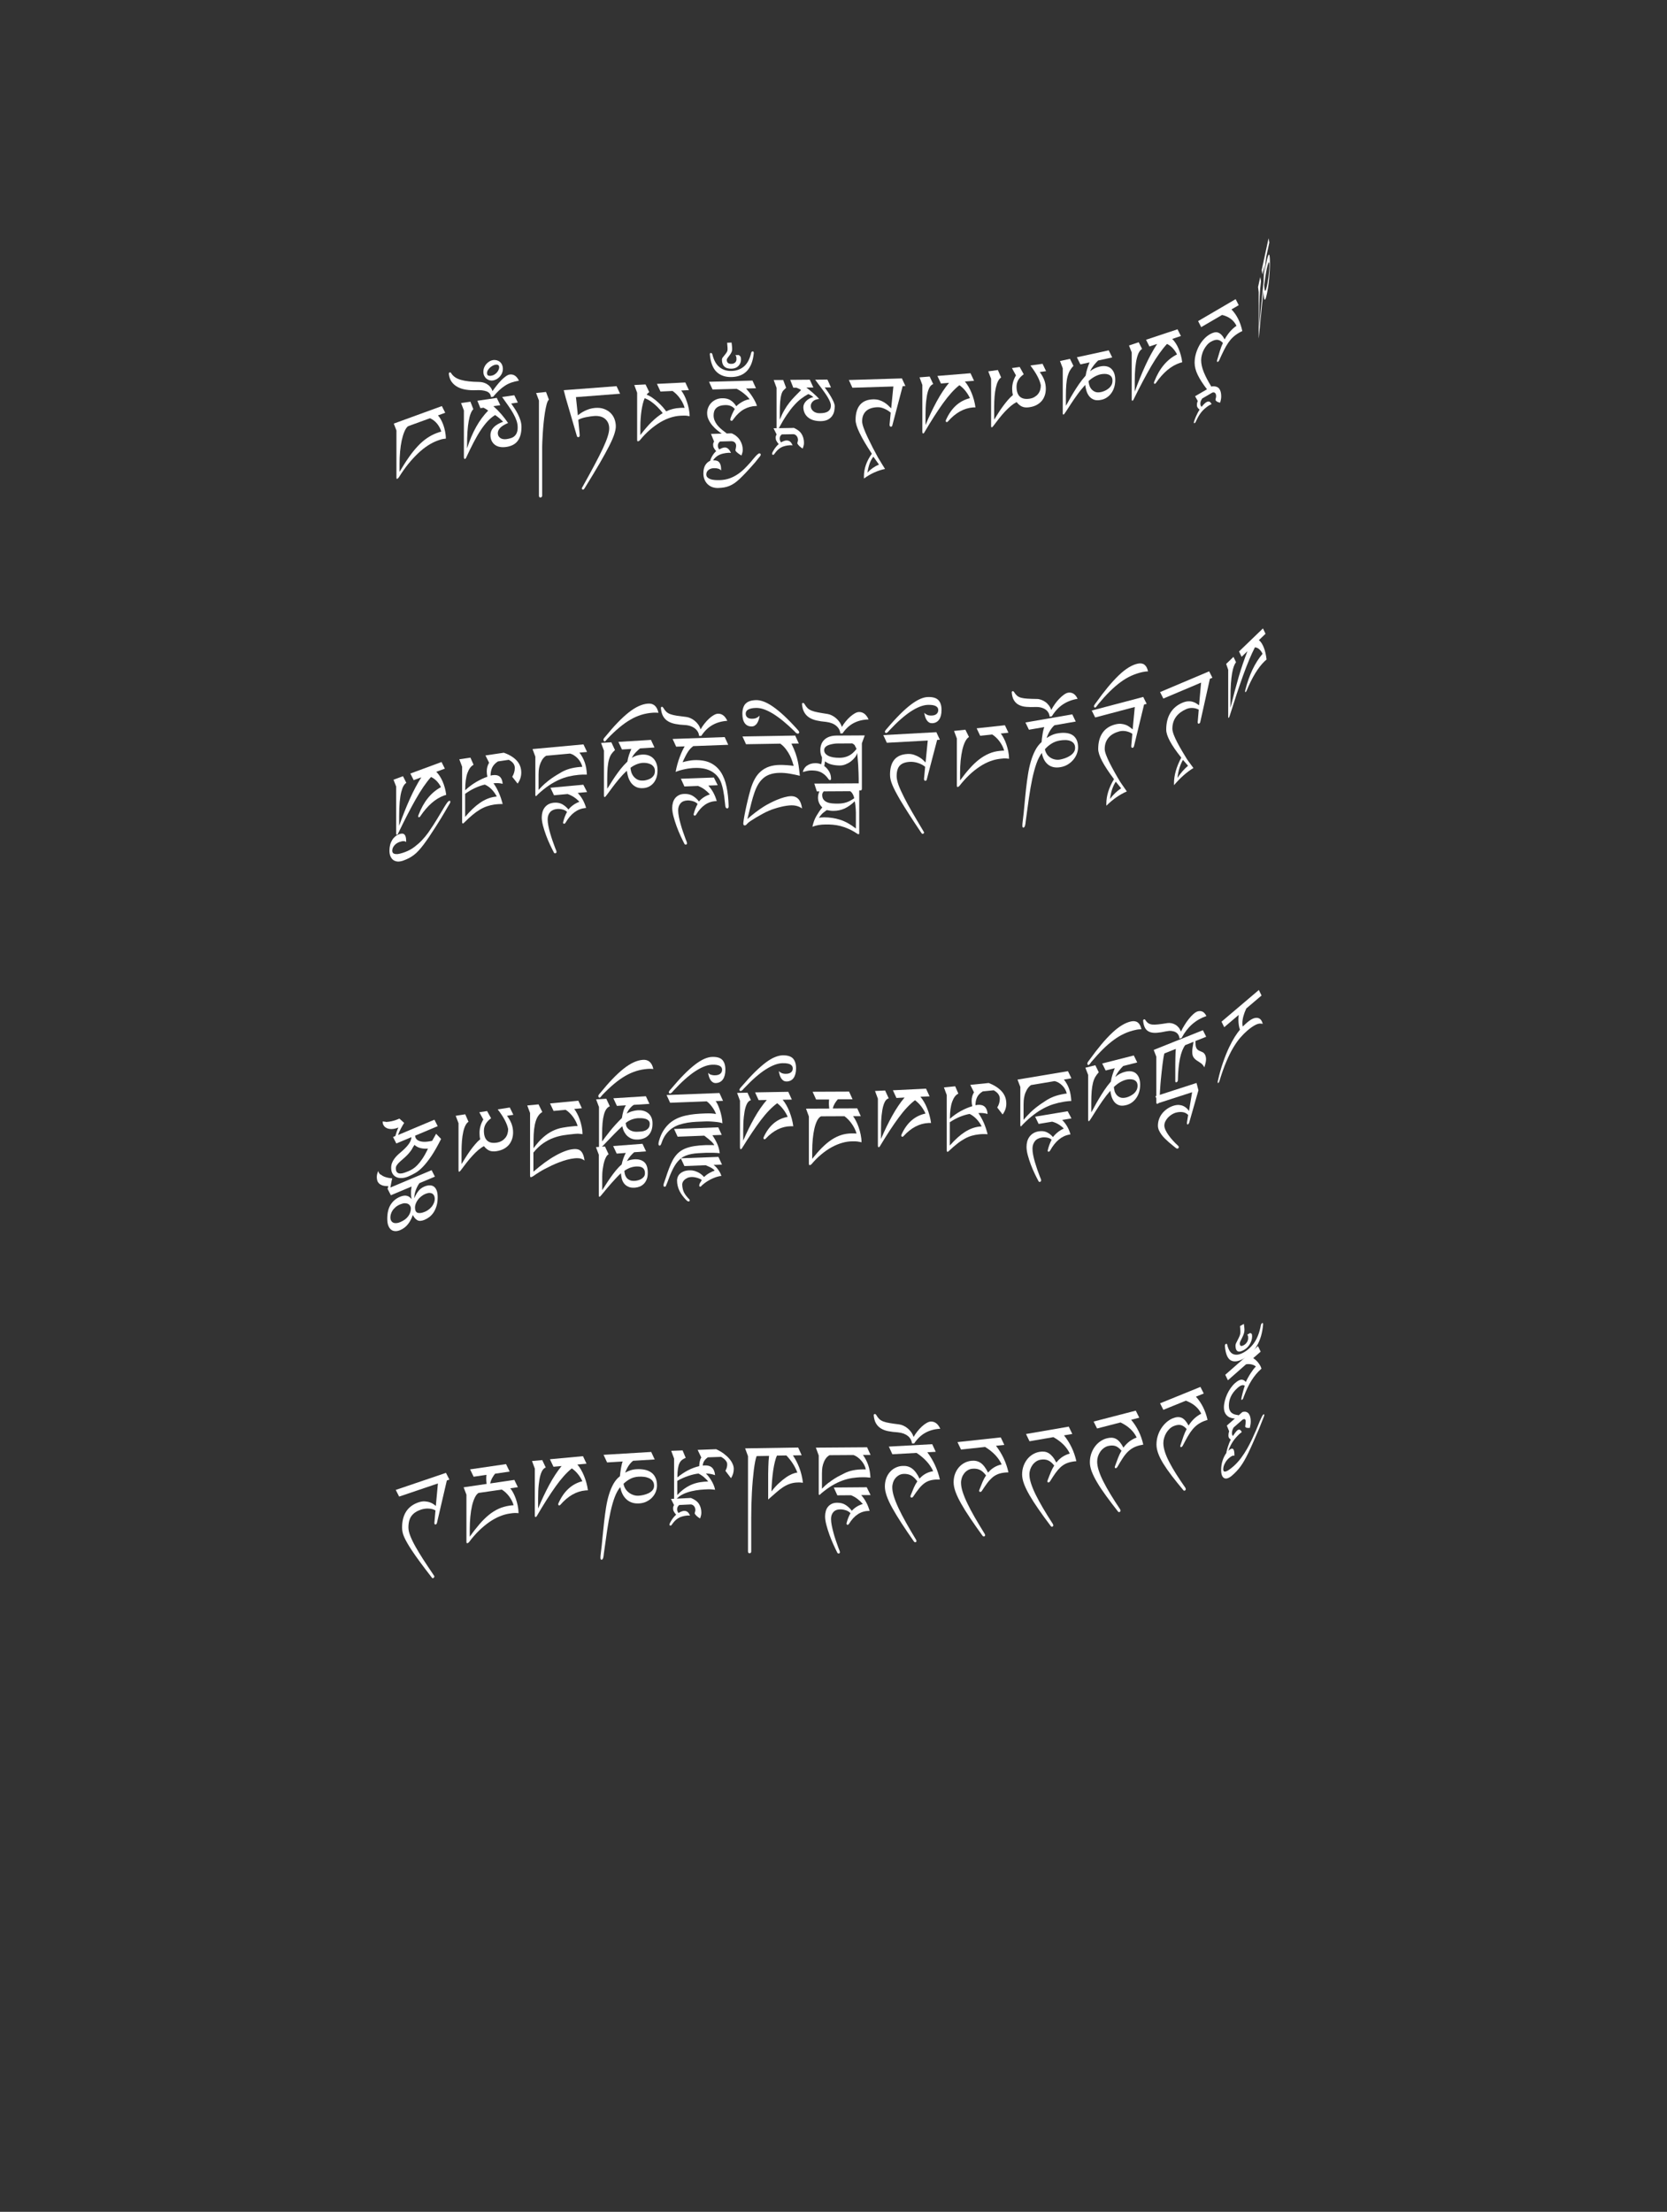 <?xml version="1.0" encoding="UTF-8"?>
<svg id="ImgD19" xmlns="http://www.w3.org/2000/svg" viewBox="0 0 319.83 424.19">
  <rect x="0" y="0" width="319.83" height="424.19" fill="#333333" stroke="none"/>
  <path d="M241.79,53.12l.14.84c-.06.49-.11.96-.15,1.41-.04.45-.07.94-.1,1.47-.03.53-.04,1.12-.06,1.77-.01.66-.02,1.42-.02,2.31v1.83c.04-.44.09-.97.14-1.59.05-.62.11-1.3.18-2.05s.14-1.56.23-2.42c.08-.87.18-1.76.28-2.68.01-.51.04-1,.06-1.48s.06-1.03.1-1.65l-.38,1.76-.14-.84,1.32-6.11.14.84-.59,2.71c-.02.19-.05.41-.08.67-.03.26-.06.53-.09.82-.03.29-.06.58-.09.89s-.05.6-.07.89c.06-.47.13-.9.2-1.31s.14-.77.21-1.08c.1-.46.19-.8.27-1.02.08-.22.14-.31.2-.27.05.03.09.18.12.44.03.26.04.62.04,1.1,0,.52-.01,1.05-.04,1.58-.03.54-.07,1.06-.12,1.58-.05.52-.11,1.01-.18,1.48s-.15.9-.23,1.29c-.13.59-.23.95-.31,1.08-.08.13-.15.13-.2,0s-.08-.35-.11-.65c-.02-.3-.04-.6-.05-.88-.12,1-.22,2.02-.33,3.06-.1,1.04-.19,1.98-.27,2.82-.08.84-.14,1.55-.2,2.11s-.09.88-.1.95c0,.04-.02.06-.02.03s0-.07,0-.13v-8.67l-.12-.97.42-1.92ZM242.59,55.23c.02.22.04.38.08.47.04.1.09.09.16-.02s.15-.41.26-.9c.03-.14.07-.35.12-.64.05-.28.1-.6.15-.95s.09-.73.13-1.12c.04-.39.05-.77.05-1.14,0-.33-.02-.53-.05-.59-.03-.07-.08-.05-.12.05s-.1.25-.16.45-.11.41-.15.63c-.09.4-.17.88-.26,1.44-.09.56-.17,1.13-.24,1.71,0,.18,0,.38.03.6Z" fill="#fff" stroke-width="0"/>
  <path d="M231.58,74.67c-.79-1.02-1.38-1.94-1.78-2.76s-.6-1.6-.6-2.34c0-.58.08-1.15.24-1.71.16-.56.37-1.07.63-1.55s.57-.91.93-1.29c.35-.38.73-.68,1.12-.91.3-.17.58-.29.84-.35s.5-.06.73.02.45.22.66.43c.21.22.41.51.61.88.61-1.11,1.36-1.98,2.27-2.61-.52-1.06-1.44-1.76-2.76-2.08l-4.01,2.34-.59-1.16,7.2-4.21.59,1.16-1.39.81c1.02,1.05,1.71,2.43,2.08,4.15-.22.1-.44.21-.65.34-.43.25-.81.53-1.14.84-.33.3-.63.66-.91,1.07-.28.41-.56.89-.83,1.43s-.57,1.18-.9,1.92c-.06.14-.14.23-.22.28-.14.08-.21.04-.21-.14,0-.03,0-.07.02-.13.01-.06.03-.1.04-.14.18-.63.35-1.19.51-1.71.16-.51.35-1.01.57-1.48-.35-.37-.7-.57-1.06-.6-.36-.03-.77.1-1.25.37-.28.16-.53.37-.76.64-.23.27-.42.56-.59.88s-.29.65-.38,1c-.09.35-.14.69-.14,1.02,0,.69.17,1.46.51,2.3.34.84.83,1.77,1.46,2.79l.14-.08c.64-.04,1.09.11,1.35.45s.39.83.39,1.46c0,.22-.02.43-.06.64s-.09.4-.14.58c-.43-.06-.73-.22-.9-.49.02-.12.03-.21.04-.28.01-.07.02-.12.04-.17.01-.05.02-.09.03-.14,0-.05.01-.1.01-.18,0-.11-.01-.21-.04-.31-.03-.1-.07-.18-.13-.25-.06-.07-.13-.12-.22-.14-.09-.02-.2-.01-.33.03l-1.95,1.14c-.12.19-.22.36-.27.51-.05.15-.08.31-.08.47,0,.14.02.25.05.33.03.08.09.18.18.29.17-.21.33-.39.49-.55.16-.16.3-.27.42-.34.22-.13.41-.17.57-.12s.3.21.44.49c-.09.04-.17.08-.24.11-.07.03-.14.07-.21.11-.32.2-.6.41-.84.62s-.47.44-.67.69c-.2.25-.38.52-.55.81-.17.29-.33.61-.48.95-.03.06-.06.12-.09.18-.03.06-.08.11-.15.15-.08.05-.12.05-.14.02-.02-.03-.02-.08-.02-.14,0-.07.03-.21.1-.4.07-.19.15-.41.26-.66.11-.24.22-.49.35-.74s.26-.46.38-.65c-.09-.08-.17-.16-.24-.22-.06-.07-.12-.13-.16-.2-.04-.07-.07-.14-.09-.22-.02-.08-.02-.18-.02-.3,0-.13.01-.24.04-.35.02-.1.06-.23.12-.37l-.51-.91,2.33-1.36Z" fill="#fff" stroke-width="0"/>
  <path d="M218.47,65.63l.65,1.29c-.19.1-.37.29-.54.56-.17.27-.32.66-.45,1.16-.13.5-.23,1.13-.31,1.89-.07.75-.11,1.66-.11,2.73v1.86c.66-1.81,1.34-3.49,2.05-5.04.71-1.54,1.46-2.92,2.25-4.12l-1.48.49-.65-1.29,6.04-2.01.65,1.29-1.67.56c.23.22.45.49.66.81.21.32.4.67.56,1.06.17.39.31.81.43,1.24.12.44.21.89.27,1.37-.03.01-.08.02-.14.03s-.16.04-.31.09c-1.67.56-3.2,1.83-4.58,3.83-.06.08-.12.14-.18.16-.14.05-.21-.01-.21-.18,0-.08.02-.17.07-.25.97-2.49,2.42-4.22,4.35-5.19-.2-.41-.46-.79-.78-1.15-.32-.36-.7-.65-1.14-.86-.96,1.04-1.95,2.43-2.98,4.18-1.02,1.75-2.17,3.9-3.43,6.47-.04.09-.08.15-.12.18-.03.03-.07.05-.1.06-.05.02-.09,0-.11-.06s-.03-.13-.03-.22v-8.98l-.52-1.33,1.86-.62Z" fill="#fff" stroke-width="0"/>
  <path d="M205.28,68.81l.67,1.36c-.27.28-.49.57-.67.88-.18.31-.33.68-.45,1.12-.12.44-.2.96-.25,1.57-.05.61-.08,1.36-.08,2.25v1.83c.19-.3.4-.66.63-1.1.24-.43.51-.91.82-1.41.31-.51.65-1.04,1.04-1.61.39-.56.82-1.12,1.3-1.66.07-.45.17-.87.29-1.25.12-.38.27-.81.46-1.29l-1.76.38-.67-1.36,6.11-1.33.67,1.36-2.71.59c-.11.1-.23.23-.37.38-.14.15-.28.31-.42.49-.14.18-.28.37-.41.57-.13.2-.24.41-.34.62.29-.24.6-.43.93-.58s.64-.26.96-.33c.46-.1.88-.12,1.24-.04.37.07.67.22.92.45.25.23.44.52.58.89.13.36.2.78.2,1.26,0,.52-.07.99-.2,1.42-.13.43-.32.81-.56,1.14-.24.33-.52.6-.85.82-.32.22-.68.37-1.08.45-.59.13-1.07.11-1.45-.05-.38-.16-.68-.4-.91-.71-.23-.31-.39-.66-.5-1.05-.11-.39-.18-.74-.21-1.05-.53.58-1.04,1.2-1.52,1.87-.48.66-.9,1.28-1.26,1.83s-.67,1.02-.91,1.4c-.24.38-.4.57-.47.59-.04,0-.08,0-.11-.05-.03-.04-.04-.1-.04-.16v-8.67l-.53-1.39,1.92-.42ZM208.98,73.81c.07.28.2.53.38.77s.43.42.73.56c.31.13.71.15,1.2.04.14-.03.33-.09.58-.19.24-.09.48-.23.71-.4.24-.17.44-.38.61-.65.17-.26.25-.57.25-.94,0-.33-.08-.59-.23-.78-.16-.19-.35-.32-.58-.4-.23-.08-.47-.12-.73-.11-.26,0-.49.03-.71.07-.4.09-.81.25-1.22.48-.41.23-.78.51-1.12.83,0,.19.05.42.12.7Z" fill="#fff" stroke-width="0"/>
  <path d="M191.46,70.98l.62,1.42c-.23.13-.42.36-.59.69-.17.33-.31.74-.42,1.23-.11.49-.2,1.06-.25,1.7-.05.64-.08,1.32-.08,2.06v2.41c.24-.4.51-.82.79-1.27.28-.45.58-.88.89-1.3s.62-.82.94-1.19c.32-.37.64-.69.97-.96-.09-.36-.14-.76-.14-1.2,0-.89.24-1.75.73-2.58l-.77-1.4,1.49-.21.77,1.4c-.44.31-.78.66-1.02,1.05s-.36.84-.36,1.33c0,.87.21,1.5.62,1.89.42.39,1.02.53,1.83.42.38-.05.71-.16.98-.32s.51-.35.69-.58c.18-.23.32-.49.41-.77.09-.29.13-.59.13-.91-.2-1.05-.87-2.31-2-3.79l2.33-.33.68,1.41-1.22.17c.41.54.7,1.07.89,1.59.18.52.28,1.05.28,1.59,0,.45-.06.87-.19,1.27-.13.4-.32.76-.58,1.07s-.59.58-1,.8c-.4.22-.88.36-1.44.44-.54.08-1,.03-1.37-.14-.37-.17-.71-.46-1.02-.86-.34.17-.7.41-1.08.72-.37.31-.75.67-1.14,1.08-.38.41-.77.86-1.15,1.34-.38.49-.76.98-1.13,1.48-.06.08-.12.14-.16.17-.04.03-.09.05-.13.06s-.07-.02-.09-.09-.02-.15-.02-.25v-8.97l-.54-1.43,1.87-.26Z" fill="#fff" stroke-width="0"/>
  <path d="M178.37,72.22l.68,1.45c-.2.05-.39.19-.57.42-.18.23-.33.58-.47,1.05-.14.47-.24,1.07-.32,1.81s-.12,1.64-.12,2.7v1.86c.69-1.65,1.41-3.16,2.15-4.53.75-1.37,1.53-2.56,2.36-3.56l-1.55.13-.68-1.45,6.35-.52.68,1.45-1.76.14c.25.28.48.61.69.98.22.37.42.77.59,1.2.18.43.33.88.46,1.35s.22.95.29,1.43c-.04,0-.09,0-.15,0-.06,0-.17,0-.33.01-1.75.14-3.36,1.04-4.81,2.7-.06.07-.13.11-.19.11-.14.01-.22-.06-.22-.23,0-.08.02-.16.07-.24,1.02-2.25,2.54-3.62,4.57-4.12-.21-.46-.48-.9-.82-1.34-.34-.44-.74-.82-1.2-1.15-1.01.8-2.05,1.95-3.13,3.45-1.08,1.5-2.28,3.37-3.6,5.62-.04.08-.09.13-.12.15-.04.02-.07.03-.11.04-.05,0-.09-.02-.12-.09-.02-.06-.03-.14-.03-.23v-8.98l-.54-1.46,1.95-.16Z" fill="#fff" stroke-width="0"/>
  <path d="M173.03,72.55l.68,1.48-.52.02-1.98,7.5c-.02.09-.05.16-.09.21-.04.05-.1.07-.18.07-.1,0-.17-.03-.21-.11s-.06-.16-.06-.26l.22-2.32c-.36-.32-.78-.57-1.24-.77-.46-.2-.9-.29-1.31-.27-.42.01-.81.07-1.17.18-.36.11-.67.27-.93.49-.26.22-.46.49-.61.83-.15.34-.22.74-.22,1.22,0,.3.1.72.29,1.25.19.53.44,1.12.74,1.75s.63,1.3.98,1.99c.36.69.7,1.33,1.03,1.93.22.38.44.74.67,1.1.23.36.46.72.68,1.1-.67.13-1.34.35-2.02.65s-1.36.7-2.02,1.18c0-.1-.01-.22-.01-.37,0-1.53.51-2.99,1.52-4.38-1.07-1.61-1.85-2.94-2.36-4.01-.51-1.06-.76-1.89-.76-2.47,0-1.27.29-2.23.85-2.9.57-.67,1.4-1.02,2.49-1.05.44-.01.83.03,1.18.14.35.11.66.25.94.42.28.17.54.36.76.57s.43.41.61.6l.42-4.2-7.86.24-.68-1.48,10.2-.31ZM167.57,87.58c-.3.38-.54.82-.72,1.31-.18.49-.32,1.07-.42,1.75.65-.69,1.38-1.2,2.21-1.54l-1.07-1.51Z" fill="#fff" stroke-width="0"/>
  <path d="M150.26,72.87l.56,1.5c-.19.17-.36.34-.52.51-.16.17-.28.43-.38.76-.1.33-.18.79-.23,1.36s-.08,1.35-.08,2.31v1.18c.28-.7.57-1.32.88-1.84.3-.52.62-1,.95-1.42.33-.43.69-.83,1.06-1.21.37-.38.77-.78,1.19-1.21-.07-.07-.21-.16-.4-.25-.2-.09-.36-.16-.49-.21h-.6s-.59-1.5-.59-1.5l3.76-.03.68,1.5h-1.34c.08.06.23.18.44.35.21.17.45.37.7.58.25.22.5.44.74.67.24.23.43.43.57.6-.16.01-.34.04-.53.09-.19.05-.36.13-.52.24-.15.11-.28.25-.39.42-.1.17-.16.37-.16.61,0,.19.04.37.12.53.08.16.2.31.35.44s.33.23.55.3c.21.07.45.11.72.1.33,0,.62-.03.88-.08.26-.05.48-.14.66-.25.18-.12.32-.27.42-.45.1-.19.15-.42.15-.71,0-.21-.06-.45-.17-.72-.11-.27-.26-.56-.44-.86-.18-.3-.38-.61-.61-.93-.22-.32-.45-.63-.67-.92-.22-.3-.43-.58-.63-.84-.2-.26-.36-.48-.49-.67l2.35-.02.68,1.5h-1.2c.18.25.39.54.61.86.22.32.43.65.62.98.19.33.35.65.49.96.13.31.2.58.2.81s-.03.52-.08.84c-.05.32-.17.64-.36.93-.18.3-.45.55-.81.76-.36.21-.85.32-1.46.33-.5,0-.96-.06-1.37-.18-.41-.12-.76-.31-1.05-.55-.29-.24-.51-.52-.66-.86-.15-.33-.23-.7-.23-1.11,0-.2.05-.4.15-.61.1-.21.24-.4.41-.57.17-.17.38-.33.62-.46.24-.13.49-.22.75-.27-.05-.05-.11-.1-.2-.16-.09-.06-.18-.12-.27-.18s-.19-.11-.29-.15-.17-.07-.23-.09c-.46.25-.92.54-1.37.89-.45.34-.9.76-1.35,1.27-.46.5-.92,1.11-1.4,1.82-.48.71-.99,1.56-1.52,2.55-.08.15-.17.22-.26.22-.05,0-.1-.04-.13-.11-.03-.07-.05-.16-.05-.27v-7.57l-.55-1.5h1.82Z" fill="#fff" stroke-width="0"/>
  <path d="M152.24,82.03c.74.32,1.26.72,1.56,1.21.3.49.45,1.05.45,1.68,0,.22-.02.42-.08.6-.05.18-.1.35-.16.51-.5-.3-.85-.63-1.04-.99.02-.11.03-.19.05-.25s.03-.11.04-.15c.01-.04.02-.08.03-.12,0-.04.01-.1.01-.17,0-.11-.02-.22-.05-.33-.03-.11-.08-.22-.15-.33-.07-.1-.16-.19-.26-.27-.1-.08-.23-.13-.38-.15l-2.26.04c-.15.12-.25.24-.31.36-.06.12-.1.26-.1.43,0,.14.02.25.05.35.04.1.1.23.2.39.19-.11.38-.2.57-.27.19-.07.35-.1.49-.1.25,0,.47.06.66.2.18.14.35.38.51.74-.1,0-.19-.02-.28-.02-.09,0-.17-.01-.24,0-.36.02-.69.07-.98.15-.29.07-.55.18-.78.31-.23.14-.44.3-.64.5-.19.19-.38.42-.56.68-.04.05-.07.09-.1.13-.03.04-.09.06-.17.06-.09,0-.15-.02-.16-.06-.02-.04-.03-.09-.03-.16,0-.07.04-.19.12-.34.08-.16.18-.33.3-.51.12-.18.26-.36.41-.54.15-.18.3-.32.44-.43-.11-.14-.2-.25-.27-.36-.07-.1-.13-.2-.18-.29-.05-.09-.08-.18-.1-.27-.02-.09-.03-.2-.03-.31,0-.13.01-.24.04-.33.03-.09.07-.19.14-.3l-.59-1.19,3.81-.06Z" fill="#fff" stroke-width="0"/>
  <path d="M144.36,72.97l.68,1.49-1.9.05c.21.23.42.49.64.76.21.28.42.57.61.87.19.3.36.6.51.9.15.3.26.57.33.82h-.18c-.83.03-1.6.24-2.32.64s-1.38,1.02-2,1.87c-.05.07-.11.15-.16.22-.05.07-.11.11-.18.11-.05,0-.12-.01-.18-.04-.07-.03-.1-.08-.1-.18s.03-.22.09-.4c.06-.17.13-.36.22-.56.09-.2.18-.39.28-.59.1-.19.19-.36.27-.5-.45-.52-1.04-.76-1.79-.74-.45.01-.81.07-1.11.18-.29.11-.52.25-.7.44s-.29.39-.36.62-.1.48-.1.73c0,.33.06.64.17.93.11.29.27.57.46.83.2.26.42.51.68.74s.54.46.84.68c.08.06.15.11.21.15s.09.09.11.14l.98-.03c.37.15.7.35.96.58.27.23.49.48.66.76.17.28.3.57.39.88.09.31.13.62.13.93,0,.22-.02.42-.08.6-.05.18-.1.35-.16.51-.25-.15-.49-.3-.7-.46-.21-.16-.37-.33-.47-.52.04-.21.07-.38.1-.52s.04-.27.04-.4c0-.21-.07-.39-.2-.55-.13-.16-.34-.26-.64-.3l-2.25.06c-.15.12-.25.24-.31.36-.06.12-.1.26-.1.43,0,.14.02.25.05.35.04.1.1.23.21.39.19-.11.38-.21.57-.28.19-.07.35-.1.48-.11.48-.01.88.34,1.2,1.05-.1,0-.19-.01-.28-.02-.09,0-.17,0-.24,0-.36.03-.67.07-.96.14-.28.06-.54.15-.77.26-.23.11-.45.25-.64.42s-.38.38-.55.63h.15c.49-.02.85.12,1.07.42.22.29.33.72.33,1.28,0,.05,0,.09,0,.12,0,.04,0,.08,0,.12-.26-.31-.73-.46-1.39-.44-.42.01-.77.13-1.04.35s-.41.51-.41.85c0,.21.06.39.19.53.13.14.31.26.53.35.23.09.5.15.82.18.32.03.67.04,1.04.03.7-.02,1.34-.14,1.92-.35s1.1-.49,1.57-.81.89-.67,1.27-1.05c.38-.38.72-.74,1.03-1.09.13-.14.28-.31.44-.52.17-.21.34-.41.51-.6.17-.2.33-.36.49-.5.15-.14.28-.21.37-.21.17,0,.26.08.26.24,0,.06-.01.12-.03.16-.02.05-.05.09-.09.14-.23.28-.4.49-.51.63s-.2.25-.27.34c-.07.09-.14.18-.22.27-.08.09-.2.24-.38.43-.53.6-1,1.12-1.42,1.56-.42.44-.81.83-1.16,1.16-.35.33-.69.6-1,.81-.31.21-.63.38-.95.51s-.65.22-.99.28c-.34.06-.72.09-1.14.11-.41.01-.79-.05-1.13-.17-.35-.13-.64-.31-.9-.56-.25-.24-.45-.54-.59-.89-.15-.35-.22-.75-.22-1.18,0-.64.12-1.16.35-1.56.24-.4.56-.69.97-.87,0-.07.03-.19.1-.34.06-.16.15-.33.25-.51.1-.19.23-.37.36-.54s.28-.32.42-.44c-.11-.13-.2-.25-.27-.35-.07-.1-.13-.2-.18-.29-.05-.09-.08-.18-.1-.27-.02-.09-.03-.2-.03-.31,0-.13.01-.24.04-.33s.07-.19.14-.3l-.59-1.46,2.06-.06c-.25-.17-.55-.38-.87-.65-.33-.26-.64-.57-.92-.9-.29-.34-.53-.71-.72-1.11-.2-.4-.29-.82-.29-1.26,0-.39.07-.76.22-1.11.15-.35.35-.65.6-.9.26-.26.56-.46.9-.61.35-.15.72-.23,1.12-.24.66-.02,1.2.1,1.63.37s.8.65,1.12,1.16c.17-.17.36-.33.57-.48.21-.15.43-.29.65-.41s.45-.22.68-.3c.23-.08.45-.13.66-.15-.1-.14-.24-.3-.41-.48-.17-.18-.37-.36-.59-.54-.22-.19-.46-.36-.71-.53-.25-.17-.51-.32-.77-.45l-4.63.13-.68-1.48,8.34-.23Z" fill="#fff" stroke-width="0"/>
  <path d="M136.35,67.7c.07,0,.14.02.2.05.06.04.1.1.12.18.27,1.16.74,1.99,1.39,2.5.65.51,1.43.75,2.34.71.94-.03,1.72-.33,2.36-.88.63-.55,1.09-1.42,1.37-2.61.04-.17.14-.25.3-.26.07,0,.12.03.15.1s.04.15.04.25c-.08.79-.24,1.46-.46,2.03-.23.56-.52,1.03-.88,1.4-.36.37-.78.65-1.26.83-.48.19-1.02.29-1.61.31-1.2.04-2.17-.28-2.9-.96-.73-.68-1.17-1.81-1.32-3.37,0-.19.06-.29.18-.29ZM138.69,68.53c.11-.15.23-.31.37-.47.14-.16.26-.33.37-.51.11-.17.16-.36.16-.57s0-.41-.03-.62c-.02-.21-.04-.42-.05-.63l.85-.03c0,.08.02.17.03.28.01.1.03.21.04.33.01.11.02.23.03.34,0,.11.01.21.01.29,0,.25-.05.47-.16.68-.1.2-.22.39-.36.56s-.25.32-.35.46c-.1.14-.16.26-.16.38,0,.53.31.78.92.76.29-.01.52-.1.69-.26.17-.17.25-.37.25-.62,0-.26-.02-.44-.06-.54-.04-.09-.09-.18-.16-.25l.66-.02c.13.09.23.18.31.28.08.1.12.29.12.55,0,.49-.16.91-.48,1.25s-.75.52-1.3.54c-.63.02-1.1-.11-1.41-.41-.31-.29-.47-.73-.47-1.3,0-.15.05-.31.16-.46Z" fill="#fff" stroke-width="0"/>
  <path d="M123.86,73.74l.71,1.47c-.19.11-.36.27-.51.48.37.14.75.34,1.13.61.38.27.75.56,1.09.88.35.31.65.62.92.93.27.31.47.57.61.78.84-.4,1.73-.62,2.66-.66.15,0,.3-.01.44-.02.14,0,.29,0,.44.01-.07-.28-.18-.57-.33-.88-.15-.31-.33-.6-.53-.89-.2-.29-.42-.56-.67-.81-.25-.25-.51-.47-.78-.66l-2.32.11-.68-1.47,5.45-.27.68,1.47-1.47.07c.19.25.38.55.57.91s.35.75.5,1.19c.15.43.28.89.38,1.37.1.48.16.97.16,1.46-.17-.03-.32-.05-.44-.07-.12-.02-.24-.04-.36-.04-.12,0-.26,0-.4,0s-.34,0-.57.02c-.61.03-1.24.15-1.9.36s-1.32.51-1.99.91c-.67.4-1.33.88-1.99,1.46-.66.57-1.3,1.24-1.92,2-.11.11-.23.17-.36.18-.09,0-.14-.1-.14-.32v-9l-.55-1.48,2.16-.11ZM125.04,80.91c.7-.69,1.4-1.25,2.11-1.68-.15-.2-.33-.44-.57-.7-.23-.27-.5-.54-.79-.81-.3-.27-.62-.53-.97-.77-.35-.24-.73-.43-1.13-.59-.14.32-.26.68-.36,1.09-.1.41-.19.86-.26,1.34s-.12.99-.16,1.53c-.04.53-.05,1.08-.05,1.65v1.46c.76-.99,1.48-1.84,2.18-2.53Z" fill="#fff" stroke-width="0"/>
  <path d="M118.29,74.06l.68,1.45-8.47.65.37,3.5c.15-.13.33-.27.55-.42.22-.15.47-.3.76-.44.29-.14.6-.26.93-.37.34-.1.69-.17,1.06-.2.65-.05,1.21.01,1.7.19s.91.43,1.25.76.6.72.77,1.17c.17.45.26.93.26,1.43,0,.4-.1.89-.29,1.48s-.51,1.33-.97,2.24-1.07,2.02-1.83,3.34c-.77,1.32-1.73,2.91-2.88,4.77-.05.09-.1.15-.14.2-.04.05-.09.08-.16.08-.09,0-.16-.02-.2-.07-.04-.05-.06-.1-.06-.15,0-.03.01-.07.04-.12s.05-.09.07-.12c.92-1.64,1.7-3.07,2.35-4.29.65-1.22,1.18-2.28,1.6-3.17.41-.89.72-1.65.91-2.26.19-.61.29-1.12.29-1.53s-.07-.77-.21-1.08c-.14-.31-.34-.57-.59-.78-.25-.21-.55-.36-.91-.45s-.75-.12-1.17-.09c-.2.02-.44.04-.72.08-.28.04-.57.09-.87.15-.29.06-.57.13-.83.22-.26.09-.47.18-.63.29l.19,2.01c.02.13.04.29.05.49s.03.36.03.49c0,.09-.02.17-.07.23s-.1.1-.18.1c-.15.01-.25-.07-.3-.25l-2.13-7.29-.38-1.47,10.13-.77Z" fill="#fff" stroke-width="0"/>
  <path d="M104.77,75.19l.54,1.45c-.16.14-.31.44-.43.89-.12.45-.23.98-.33,1.6-.1.62-.18,1.27-.25,1.96s-.12,1.35-.16,1.96c-.04.62-.07,1.17-.09,1.64s-.03.8-.03.96v9.42c0,.09-.04.17-.09.23s-.12.1-.22.11c-.1.01-.17-.01-.22-.07-.05-.05-.08-.13-.09-.23v-18.29l-.54-1.45,1.9-.2Z" fill="#fff" stroke-width="0"/>
  <path d="M86.12,71.65c0-.05.01-.1.04-.15s.07-.07.12-.08c.07-.01.13,0,.17.02s.08.07.11.13c.39.62,1.02,1.05,1.9,1.29.88.25,2.02.37,3.42.39.24,0,.5.03.76.09.26.06.51.16.75.3.24.14.46.32.65.55.19.23.35.5.45.82.24-.35.51-.7.8-1.07s.58-.7.87-1,.58-.55.86-.75c.28-.21.53-.32.76-.36.36-.05.69.01.99.2s.57.51.79.98c-.53.09-1.01.21-1.45.36-.43.15-.84.35-1.22.6-.38.24-.76.54-1.13.89-.37.35-.75.76-1.15,1.23l-.42.06c-.04-.53-.32-.89-.83-1.09-.5-.19-1.17-.27-1.99-.23-.68.04-1.32,0-1.93-.09-.61-.09-1.15-.26-1.62-.51-.47-.25-.86-.58-1.16-.99s-.48-.93-.55-1.55v-.04ZM90.26,77.05l.55,1.42c-.39.39-.69,1.16-.89,2.31-.21,1.16-.31,2.71-.31,4.66v.55c.51-1.6,1.1-2.98,1.76-4.15.66-1.17,1.42-2.2,2.29-3.1-.3-.23-.6-.41-.89-.55l-.6.09-.58-1.42,3.72-.55.68,1.4-1.33.19c.54.48,1.04.98,1.51,1.52s.9,1.11,1.31,1.7c-.71.3-1.22.62-1.52.94s-.45.66-.45,1.02c0,.19.04.36.12.52.08.15.2.28.34.39.15.11.33.18.54.22.21.04.45.04.71,0,.32-.05.62-.12.87-.21.26-.09.48-.22.66-.4.18-.17.32-.39.42-.65.1-.26.15-.58.15-.97,0-.44-.07-.87-.22-1.31-.15-.43-.35-.88-.62-1.35-.26-.47-.57-.96-.94-1.48-.37-.52-.76-1.09-1.2-1.7l2.33-.34.68,1.4-1.27.19c.19.27.4.58.63.92s.44.7.64,1.09c.2.39.37.79.5,1.21s.2.85.2,1.28c0,1.1-.23,1.98-.7,2.63-.46.65-1.21,1.05-2.24,1.2-.44.06-.85.06-1.22-.01-.37-.07-.69-.21-.95-.41-.26-.2-.47-.46-.62-.77-.15-.31-.22-.67-.22-1.08,0-.57.21-1.07.62-1.5.41-.43,1.02-.78,1.81-1.07-.23-.23-.47-.45-.72-.67-.26-.21-.53-.42-.82-.61-.48.29-.94.67-1.39,1.14-.45.47-.89,1.04-1.34,1.71-.45.67-.9,1.45-1.36,2.33s-.95,1.88-1.46,2.98c-.06.15-.15.24-.26.26-.05,0-.1-.02-.13-.09s-.05-.16-.05-.27v-8.94l-.54-1.42,1.8-.26ZM92.9,70.46c.11-.26.25-.48.43-.68.18-.19.37-.35.59-.48.22-.13.44-.21.66-.24.24-.04.48-.02.71.03.23.06.43.16.61.31.18.15.32.33.42.56.1.23.16.49.16.79s-.06.57-.17.82c-.11.26-.26.48-.44.68-.18.2-.38.35-.61.48-.23.12-.45.2-.68.24-.22.03-.43.02-.65-.04-.22-.06-.41-.16-.59-.3-.18-.14-.32-.33-.43-.55-.11-.22-.17-.48-.17-.77s.05-.58.16-.84ZM93.68,72.03c.16.05.33.07.51.04.26-.04.49-.12.69-.25.2-.13.36-.27.49-.43.13-.16.23-.33.3-.5.07-.17.1-.31.1-.42,0-.25-.07-.4-.21-.47-.14-.07-.3-.09-.48-.06-.17.02-.35.09-.54.19-.19.1-.37.22-.53.37-.16.15-.3.31-.41.49-.11.18-.16.37-.16.56,0,.26.08.42.24.48Z" fill="#fff" stroke-width="0"/>
  <path d="M84.78,77.89l.64,1.27-1.39.51c.18.19.36.44.53.74.18.31.33.65.48,1.04.14.39.26.81.35,1.26.09.45.15.92.15,1.41-.16.02-.3.04-.41.05s-.23.03-.34.06c-.12.03-.24.07-.38.11-.14.05-.32.11-.54.19-.57.21-1.17.52-1.79.92-.62.4-1.25.9-1.88,1.5s-1.25,1.27-1.88,2.04c-.62.77-1.22,1.62-1.8,2.56-.1.15-.21.24-.33.29-.09.03-.13-.06-.13-.28v-9l-.51-1.32,9.22-3.36ZM78.44,87.7c.57-.82,1.15-1.53,1.72-2.14.57-.61,1.16-1.12,1.76-1.53.6-.41,1.23-.74,1.9-.99.15-.05.28-.1.42-.15.13-.04.27-.08.42-.12-.07-.26-.17-.52-.31-.78-.14-.26-.31-.51-.49-.74-.19-.23-.4-.43-.63-.61-.23-.18-.48-.32-.73-.43l-4.23,1.54c-.26.22-.49.57-.69,1.05-.2.48-.37,1.04-.51,1.69-.14.65-.24,1.36-.31,2.14-.07.78-.1,1.58-.1,2.4v1.46c.62-1.04,1.21-1.98,1.79-2.8Z" fill="#fff" stroke-width="0"/>
  <path d="M236.65,125.97l.49,1.03c-.14.18-.28.43-.41.77s-.24.78-.34,1.34c-.1.56-.17,1.22-.23,2.01-.06.78-.08,1.71-.08,2.77v1.86c.5-2.08,1.02-4.03,1.55-5.85s1.11-3.5,1.7-5.01l-1.12,1.08-.49-1.03,4.59-4.42.49,1.03-1.27,1.22c.18.13.34.31.5.55.16.24.3.52.43.84s.24.68.33,1.07c.09.39.16.81.21,1.26-.03.02-.06.06-.11.09-.05.04-.12.11-.24.21-1.27,1.22-2.42,3.11-3.47,5.66-.05.11-.09.18-.14.23-.11.1-.16.07-.16-.09,0-.08.02-.18.05-.28.73-2.88,1.83-5.19,3.3-6.92-.15-.33-.35-.61-.59-.84-.24-.23-.53-.37-.87-.41-.73,1.42-1.48,3.21-2.26,5.37-.78,2.16-1.64,4.77-2.6,7.83-.03.1-.06.18-.09.22s-.05.08-.08.1c-.04.04-.07.03-.08-.02-.02-.05-.02-.12-.02-.21v-8.98l-.39-1.12,1.41-1.36Z" fill="#fff" stroke-width="0"/>
  <path d="M231.98,128.74l.63,1.24-.48.2-1.83,8.21c-.02.1-.04.18-.08.24-.04.06-.09.11-.17.14-.09.04-.16.03-.2-.03-.04-.06-.06-.14-.06-.24l.2-2.4c-.34-.19-.72-.29-1.15-.32-.43-.03-.83.04-1.21.2-.39.16-.75.36-1.08.6-.33.24-.62.51-.86.82-.24.31-.43.66-.56,1.05-.13.39-.2.82-.2,1.3,0,.3.09.68.26,1.15.18.46.4.96.68,1.49.28.53.58,1.07.91,1.63.33.56.64,1.08.94,1.56.2.3.41.58.62.86s.42.56.63.85c-.61.37-1.23.83-1.86,1.38-.63.55-1.25,1.19-1.86,1.91,0-.1-.01-.22-.01-.36,0-1.53.47-3.17,1.4-4.92-.98-1.23-1.71-2.28-2.18-3.16-.47-.88-.71-1.61-.71-2.2,0-1.27.26-2.34.79-3.21s1.29-1.52,2.3-1.95c.4-.17.76-.26,1.08-.28.32-.02.61,0,.87.08.26.07.49.17.7.3.21.13.39.26.56.38l.39-4.35-7.24,3.06-.63-1.24,9.39-3.97ZM226.96,145.73c-.28.49-.5,1.01-.67,1.57s-.3,1.19-.39,1.9c.6-.92,1.28-1.7,2.04-2.34l-.98-1.13Z" fill="#fff" stroke-width="0"/>
  <path d="M219.34,133.66l.66,1.33-.5.13-1.92,7.94c-.02.1-.05.17-.09.23-.04.06-.1.09-.18.12-.1.03-.17,0-.21-.06-.04-.07-.06-.15-.06-.25l.21-2.37c-.35-.24-.75-.4-1.2-.49-.45-.09-.87-.08-1.27.02-.41.11-.78.25-1.13.44-.35.19-.65.42-.9.7s-.45.6-.59.97c-.14.37-.21.79-.21,1.27,0,.3.09.7.28,1.18.18.49.42,1.02.71,1.59.29.57.61,1.16.95,1.77s.67,1.17.99,1.7c.21.33.43.64.65.95.22.31.44.62.66.95-.64.28-1.3.65-1.96,1.1s-1.31,1-1.96,1.64c0-.1-.01-.22-.01-.37,0-1.53.49-3.1,1.47-4.72-1.03-1.37-1.79-2.53-2.29-3.48-.49-.95-.74-1.72-.74-2.3,0-1.27.28-2.3.83-3.1.55-.8,1.35-1.33,2.41-1.61.42-.11.8-.15,1.14-.12.34.03.64.1.91.2.27.11.52.24.73.4.22.16.41.31.59.46l.41-4.29-7.6,2.01-.66-1.33,9.86-2.6ZM214.07,149.91c-.29.45-.52.94-.7,1.47-.18.53-.31,1.14-.41,1.84.63-.83,1.34-1.51,2.14-2.04l-1.03-1.27Z" fill="#fff" stroke-width="0"/>
  <path d="M209.94,135.26c.03-.06.07-.13.12-.2.05-.07.1-.13.14-.19.04-.06.08-.11.11-.14,1.58-2.23,3.03-3.96,4.33-5.21,1.3-1.25,2.52-2,3.64-2.24,1.06-.23,1.72.26,1.98,1.48-.18,0-.36.02-.54.04-.18.02-.38.06-.58.1-.72.16-1.42.4-2.11.71s-1.37.72-2.05,1.22c-.68.5-1.37,1.1-2.08,1.8s-1.44,1.51-2.22,2.45c-.12.14-.22.28-.31.41s-.18.2-.27.22c-.05.01-.1-.02-.15-.09-.04-.07-.07-.14-.07-.22,0-.03.02-.07.05-.13Z" fill="#fff" stroke-width="0"/>
  <path d="M205.72,136.99l.67,1.39-4.08.71c-.29.25-.56.58-.81.97-.25.4-.49.89-.7,1.48.31-.21.63-.39.98-.55.35-.16.73-.28,1.17-.35.57-.1,1.09-.12,1.57-.07.48.05.89.18,1.23.39.34.21.61.52.8.91.19.39.29.88.29,1.47,0,.39-.08.79-.23,1.2s-.37.79-.66,1.14-.64.66-1.06.92c-.42.26-.9.44-1.44.53-.54.09-1.01.08-1.43-.03s-.77-.3-1.06-.57c-.29-.26-.53-.58-.7-.95-.17-.37-.3-.76-.37-1.18-.4.54-.75,1.21-1.04,2.03s-.55,1.78-.79,2.88c-.23,1.1-.45,2.33-.65,3.71s-.4,2.88-.62,4.51c0,.12-.02.25-.04.38-.02.13-.04.26-.07.37-.03.11-.07.21-.11.29-.05.08-.12.13-.21.15-.07.01-.12-.02-.16-.08-.03-.07-.05-.16-.05-.27s0-.25.02-.43c.01-.18.03-.33.05-.44.13-1.03.24-2.07.33-3.11s.2-2.05.3-3.03c.11-.98.23-1.93.38-2.84.14-.91.33-1.75.56-2.53.23-.78.51-1.48.84-2.11s.74-1.15,1.21-1.57c.02-.21.04-.45.07-.72.03-.27.07-.54.12-.81.04-.27.09-.53.15-.76s.11-.43.18-.58l-2.95.51-.67-1.39,8.98-1.56ZM200.83,144.61c.18.27.4.49.67.67s.56.3.88.37.66.08,1,.02c.27-.05.57-.13.9-.24.33-.11.65-.26.94-.44.3-.18.55-.4.75-.66.2-.26.3-.56.3-.91,0-.36-.09-.65-.27-.87s-.41-.37-.69-.47c-.28-.1-.6-.15-.95-.15-.35,0-.7.03-1.04.09-.6.1-1.13.31-1.59.6s-.88.65-1.25,1.06c.05.34.17.64.35.91Z" fill="#fff" stroke-width="0"/>
  <path d="M194.14,132.64s.07-.07.12-.08c.07-.01.13,0,.17.02.04.03.08.07.12.13.19.31.39.55.59.72s.46.3.79.39.72.14,1.2.17c.48.03,1.09.05,1.83.06.26,0,.53.06.81.16s.54.24.79.41.47.4.67.66.35.55.46.88c.21-.39.45-.78.72-1.16.27-.38.56-.73.86-1.03.3-.31.59-.56.89-.77.3-.21.57-.33.81-.36.36-.05.69.02.99.2.3.19.57.51.79.98-1.06.17-2.01.53-2.83,1.08-.82.55-1.53,1.31-2.12,2.28l-.42.06c-.02-.26-.09-.51-.22-.74-.13-.23-.3-.43-.53-.6-.23-.17-.51-.3-.83-.39-.33-.09-.69-.13-1.1-.12-.69.03-1.3.02-1.85-.03-.55-.05-1.01-.18-1.4-.39-.39-.2-.69-.5-.92-.88-.23-.38-.37-.88-.42-1.51,0-.05.01-.1.04-.15Z" fill="#fff" stroke-width="0"/>
  <path d="M185.2,139.91l.71,1.43c-.27.16-.51.45-.73.88s-.39.95-.54,1.56c-.14.61-.25,1.3-.33,2.06-.07.76-.11,1.55-.11,2.37v1.46c.65-.89,1.28-1.68,1.89-2.35.61-.68,1.21-1.25,1.82-1.71.61-.46,1.23-.83,1.86-1.09.63-.27,1.3-.44,2.01-.51.15-.02.3-.03.44-.04s.29-.02.44-.01c-.07-.27-.18-.56-.33-.86-.15-.3-.32-.58-.52-.86-.2-.27-.42-.53-.67-.77-.24-.24-.5-.44-.77-.61l-2.31.25-.68-1.43,5.42-.59.68,1.43-1.47.16c.19.23.38.53.56.88.19.35.35.73.5,1.16s.27.87.37,1.35c.1.48.15.96.16,1.45-.17-.02-.32-.03-.43-.05-.12-.01-.24-.02-.36-.02-.12,0-.26,0-.4.02-.15.01-.33.03-.57.06-.61.07-1.24.22-1.9.47-.66.25-1.32.59-1.98,1.03s-1.33.96-1.98,1.58-1.29,1.32-1.91,2.12c-.11.12-.23.19-.35.2-.09,0-.14-.09-.14-.31v-9l-.54-1.44,2.15-.23Z" fill="#fff" stroke-width="0"/>
  <path d="M179.64,140.4l.68,1.47-.52.03-1.98,7.55c-.02.09-.05.16-.09.21-.04.05-.1.07-.18.08-.1,0-.17-.03-.21-.1s-.06-.16-.06-.26l.22-2.32c-.36-.31-.82-.55-1.36-.73-.54-.18-1.08-.25-1.6-.22-.85.05-1.48.28-1.89.7-.41.42-.62,1.1-.62,2.05,0,.45.12,1,.35,1.66.24.66.61,1.48,1.11,2.46.41.81.91,1.73,1.51,2.76.6,1.03,1.3,2.23,2.12,3.59.02.06.05.12.1.17.04.05.07.09.07.14s-.02.1-.06.17c-.04.07-.11.1-.2.11-.07,0-.13-.02-.16-.06-.04-.04-.08-.1-.14-.18-.89-1.33-1.67-2.5-2.32-3.52-.66-1.02-1.21-1.92-1.68-2.7-.36-.62-.67-1.17-.92-1.65s-.46-.91-.61-1.29c-.16-.38-.27-.73-.34-1.04-.07-.31-.1-.62-.1-.91,0-2.52,1.11-3.85,3.34-3.97.47-.03.91.03,1.3.17.4.14.74.3,1.04.49.3.19.55.38.74.57.19.19.32.32.4.4l.42-4.21-7.85.43-.68-1.47,10.18-.56Z" fill="#fff" stroke-width="0"/>
  <path d="M177.91,137.11c.23.09.51.13.83.12.41-.01.72-.11.94-.3s.33-.44.33-.76c0-.14-.03-.27-.09-.39s-.16-.23-.31-.32c-.15-.1-.35-.17-.61-.22-.26-.05-.58-.07-.97-.06-.93.03-2.01.44-3.25,1.24-1.23.8-2.63,2.03-4.19,3.7,0,.02-.03.05-.08.1s-.09.1-.14.15c-.05.05-.12.1-.18.14s-.13.06-.2.06c-.05,0-.1-.02-.15-.07-.04-.05-.07-.11-.07-.18,0-.04.02-.08.05-.14.03-.06.07-.11.11-.17s.08-.11.13-.16c.05-.05.08-.09.11-.12.93-1.1,1.78-2.02,2.54-2.78.76-.76,1.47-1.38,2.11-1.86.64-.48,1.23-.83,1.76-1.06s1.01-.34,1.45-.35c.94-.03,1.61.17,2.01.59.4.42.6,1.05.6,1.88s-.16,1.42-.47,1.86-.76.67-1.33.69c-.22,0-.41-.04-.58-.14-.17-.1-.31-.24-.44-.42s-.23-.39-.31-.64c-.08-.25-.14-.52-.18-.81.16.18.35.31.58.41Z" fill="#fff" stroke-width="0"/>
  <path d="M154.83,146.85c.42-.32.96-.48,1.61-.49.37,0,.74.07,1.11.21.05-.18.09-.37.12-.57.02-.2.03-.39.03-.59v-.18c-.1-.19-.18-.4-.23-.62-.05-.22-.08-.47-.08-.74,0-.88.28-1.57.83-2.06.56-.49,1.32-.73,2.28-.74l5.41-.03-.55,1.51v8.72c0,.22-.11.33-.3.33-.21-.04-.31-.16-.31-.38v-.63c0-.96,0-1.74-.03-2.34-.02-.61-.04-1.12-.07-1.56-.03-.43-.06-.82-.09-1.16-.03-.34-.07-.72-.1-1.13-.07.3-.22.59-.45.88s-.49.54-.8.77-.64.41-1,.55c-.36.14-.71.21-1.06.21-.55,0-1.07-.06-1.57-.18-.5-.12-.93-.33-1.29-.62-.02.16-.04.32-.07.48-.03.16-.05.3-.08.42.37.27.68.62.93,1.04s.37.89.37,1.41c0,.16-.07.25-.21.25-.1,0-.2-.07-.3-.22-.27-.38-.55-.68-.83-.9-.28-.22-.56-.38-.85-.49-.28-.11-.56-.17-.84-.2-.28-.03-.55-.04-.81-.04-.26,0-.52.04-.77.1-.25.07-.52.13-.8.2.1-.49.36-.9.78-1.22ZM164.05,143.02c-.12-.19-.3-.34-.55-.45l-3.04.02c-.34.03-.65.07-.94.14s-.53.14-.74.24c-.21.1-.36.22-.48.37-.11.15-.17.33-.17.54,0,.44.26.79.77,1.06.51.27,1.25.4,2.21.39.58,0,1.14-.12,1.67-.36.53-.24,1.05-.69,1.55-1.33-.08-.21-.18-.41-.3-.59Z" fill="#fff" stroke-width="0"/>
  <path d="M165.23,150.22l-.38,1.51v8.01c0,.08,0,.14-.01.18s-.04.06-.11.06c-.09,0-.15-.01-.18-.04-.03-.03-.09-.07-.19-.12-.56-.37-1.11-.67-1.63-.89-.52-.23-1.02-.4-1.5-.52-.48-.12-.95-.2-1.41-.24-.46-.04-.92-.06-1.37-.05-1.01,0-1.87.15-2.58.44.16-.79.42-1.5.78-2.1.36-.61.72-1.15,1.11-1.61-.55-.54-.82-1.17-.82-1.88,0-.2.02-.39.06-.57.04-.18.11-.39.21-.62h-.49s-.49-1.5-.49-1.5l9.02-.05ZM157.62,156.77c.17-.01.34-.02.51-.02,1.05,0,2.07.15,3.07.47,1,.32,2,.88,3.01,1.68v-2.62c0-.1,0-.25,0-.45,0-.2-.01-.42-.03-.67-.01-.25-.04-.5-.07-.77-.03-.26-.07-.51-.12-.72-.63.61-1.27,1.07-1.93,1.38-.66.3-1.38.46-2.15.46-.23,0-.44-.01-.64-.04-.2-.03-.41-.06-.65-.11-.22.16-.41.3-.56.42-.16.12-.29.24-.4.36-.11.11-.21.23-.29.34s-.16.23-.25.37c.15-.04.32-.06.49-.08ZM157.82,152.11c-.05.09-.07.21-.07.34,0,.37.08.67.25.89.17.22.39.38.66.5.27.12.58.19.92.23.35.03.7.05,1.05.05.36,0,.67-.02.96-.06.28-.04.55-.1.8-.18.25-.08.5-.19.74-.32.24-.13.49-.29.76-.47-.04-.26-.13-.52-.27-.77-.13-.25-.3-.44-.5-.58l-5.09.03c-.1.14-.17.25-.22.34Z" fill="#fff" stroke-width="0"/>
  <path d="M153.93,134.87s.07-.06.12-.06c.07,0,.13.02.17.05.04.03.08.08.12.14.19.34.39.6.59.8s.47.36.79.49.73.24,1.21.33c.48.09,1.1.2,1.85.31.26.04.54.13.81.27.28.13.54.31.79.52.25.21.48.46.68.75.2.29.36.6.46.95.21-.37.45-.72.73-1.06.28-.34.57-.65.87-.91s.6-.48.9-.65c.3-.17.57-.25.82-.25.37,0,.7.11,1.01.34.3.23.57.59.8,1.09-1.08.02-2.03.26-2.86.69-.83.44-1.54,1.1-2.15,1.99h-.42c-.02-.26-.09-.52-.22-.77-.13-.25-.31-.47-.54-.67-.23-.2-.51-.37-.84-.5s-.7-.22-1.11-.27c-.69-.06-1.31-.15-1.87-.28-.55-.13-1.02-.32-1.42-.58-.39-.26-.7-.59-.93-1.01-.23-.41-.37-.93-.42-1.56,0-.05.01-.1.04-.14Z" fill="#fff" stroke-width="0"/>
  <path d="M152.58,141.1l.68,1.49-1.42.02c.35.7.61,1.33.81,1.9.19.57.34,1.1.44,1.59.1.49.17.95.22,1.38.05.43.1.87.15,1.3-.66-.16-1.32-.3-1.98-.41-.67-.11-1.3-.16-1.9-.15-.64.01-1.21.09-1.71.25-.5.15-.95.38-1.33.69s-.73.7-1.02,1.17c-.29.47-.55,1.03-.77,1.67-.12.35-.22.67-.31.96-.09.29-.18.62-.27.98-.1.37-.2.8-.32,1.29-.12.49-.27,1.11-.46,1.85.5-.45,1.01-.87,1.54-1.27.52-.4,1.06-.78,1.62-1.13.33-.21.71-.42,1.15-.65s.89-.44,1.37-.64c.47-.2.95-.36,1.42-.49.47-.13.89-.2,1.26-.21,1.22-.02,1.93.77,2.13,2.36-.56-.41-1.24-.61-2.05-.6-.26,0-.57.03-.92.08-.35.05-.72.12-1.11.22-.39.09-.78.2-1.18.33-.4.12-.78.26-1.13.42-.34.14-.72.33-1.15.56-.43.23-.84.46-1.24.7-.4.24-.75.46-1.05.66-.3.2-.49.35-.57.44-.07.08-.16.18-.27.28-.1.11-.22.16-.35.16-.16,0-.25-.12-.25-.37,0-.13.03-.41.1-.84s.16-.95.29-1.56c.12-.61.27-1.27.44-1.99.17-.72.36-1.43.56-2.14.23-.78.5-1.46.83-2.04.32-.58.71-1.06,1.17-1.45.46-.39.98-.69,1.58-.89.6-.2,1.28-.31,2.06-.32.19,0,.4,0,.64.01s.47.02.71.04c.24.01.47.03.7.06.22.02.42.05.58.07-.05-.21-.14-.48-.25-.83-.11-.34-.26-.71-.45-1.11-.19-.39-.44-.79-.74-1.2s-.67-.78-1.12-1.12l-6.58.11-.68-1.49,10.16-.17Z" fill="#fff" stroke-width="0"/>
  <path d="M143.03,134.98c.4-.45,1.07-.68,2.01-.71.45-.01.94.08,1.48.28s1.13.52,1.78.97c.65.45,1.36,1.03,2.14,1.75.77.72,1.63,1.6,2.56,2.64.05.06.12.15.21.25.08.11.12.2.12.27s-.02.14-.07.19c-.05.05-.1.08-.15.08-.08,0-.16-.02-.24-.06-.08-.04-.15-.08-.21-.14s-.11-.1-.14-.15c-.04-.04-.06-.08-.08-.09-3.1-3.04-5.56-4.54-7.39-4.49-.39,0-.72.05-.97.11-.26.07-.46.15-.61.25-.15.1-.26.22-.31.34-.06.12-.09.26-.09.39,0,.32.11.56.33.74s.54.25.95.24c.31,0,.58-.06.81-.17s.43-.25.58-.44c-.04.29-.1.57-.18.82-.08.25-.18.47-.31.66-.12.19-.27.33-.44.44-.17.11-.36.17-.58.17-.57.01-1.02-.19-1.33-.61-.31-.42-.47-1.03-.47-1.83s.2-1.47.6-1.92Z" fill="#fff" stroke-width="0"/>
  <path d="M136.96,149.11l.74,1.48-1.8.07c.77.85,1.3,1.84,1.61,2.98h-.15c-1.53.06-2.8.93-3.81,2.61-.08.11-.16.17-.25.17-.06,0-.12-.02-.16-.06-.04-.04-.06-.09-.06-.15,0-.02,0-.05.01-.1s.02-.08.03-.1c.16-.64.41-1.25.72-1.83-.22-.24-.51-.41-.88-.52s-.72-.16-1.05-.15c-.6.02-1.05.21-1.35.56-.3.35-.45.8-.45,1.34,0,.37.05.79.14,1.25.09.46.2.93.34,1.42.14.49.29.98.46,1.47s.33.96.5,1.4c.05.13.1.26.16.4.06.14.1.27.1.39,0,.15-.09.24-.26.24-.11,0-.19-.05-.25-.17-.22-.42-.46-.93-.74-1.52-.27-.6-.53-1.21-.76-1.85-.23-.64-.43-1.26-.59-1.88-.16-.61-.24-1.15-.24-1.62,0-.36.05-.71.14-1.02.09-.32.23-.6.42-.84.19-.24.43-.43.72-.58s.64-.23,1.04-.24c.63-.02,1.17.1,1.61.37.45.27.85.63,1.2,1.08.56-.64,1.27-1.09,2.1-1.36-.3-.34-.64-.65-1.01-.93s-.79-.5-1.26-.69l-2.62.1-.68-1.48,6.31-.23ZM139.04,141.36l.68,1.48-6.71.25c-.19.14-.37.31-.54.48s-.33.39-.49.63c-.15.24-.32.53-.48.85s-.35.7-.54,1.13c.31-.09.68-.18,1.1-.26.42-.08.8-.13,1.14-.14,1.23-.04,2.26.13,3.08.52.82.39,1.49.98,2,1.75.51.77.88,1.71,1.11,2.82.24,1.11.37,2.36.41,3.75,0,.27-.09.41-.27.42-.08,0-.16-.03-.23-.1s-.11-.17-.13-.3c-.04-.24-.07-.53-.1-.86-.03-.33-.07-.68-.12-1.05-.05-.37-.12-.77-.2-1.18-.08-.42-.19-.84-.33-1.26-.32-.98-.91-1.74-1.78-2.28-.87-.54-1.99-.78-3.36-.73-.26,0-.55.03-.86.07-.31.03-.63.08-.95.15-.32.07-.64.14-.96.23-.31.09-.61.19-.88.31.08-.48.19-.96.33-1.46.14-.5.29-.97.46-1.41.16-.44.33-.84.5-1.2s.32-.63.44-.83l-1.63.06-.68-1.48,9.97-.36Z" fill="#fff" stroke-width="0"/>
  <path d="M126.84,135.62s.07-.06.12-.07c.07,0,.13.01.17.04.04.03.08.08.12.14.19.33.39.59.59.78.21.19.47.35.79.46.32.12.73.21,1.21.29.48.07,1.1.15,1.84.24.26.03.53.11.81.24.28.12.54.29.79.49.25.2.48.44.68.72.2.28.35.59.46.93.21-.37.45-.74.73-1.09.28-.35.57-.67.87-.95.3-.28.6-.51.9-.68.3-.18.57-.27.82-.28.36-.02.7.08,1,.3.3.21.57.57.8,1.06-1.07.07-2.03.34-2.85.81-.83.47-1.54,1.16-2.14,2.08l-.42.02c-.02-.26-.09-.52-.22-.76-.13-.24-.31-.46-.54-.65-.23-.19-.51-.35-.84-.47-.33-.12-.7-.2-1.11-.22-.69-.03-1.31-.1-1.86-.21s-1.02-.28-1.41-.52c-.39-.24-.7-.56-.93-.97-.23-.4-.37-.92-.42-1.55,0-.05.01-.1.04-.15Z" fill="#fff" stroke-width="0"/>
  <path d="M117.31,142.39l.68,1.46c-.27.24-.5.49-.69.77-.19.28-.34.63-.46,1.05-.12.42-.2.93-.26,1.53-.05.6-.08,1.35-.08,2.23v1.83c.19-.27.41-.6.65-1s.52-.83.83-1.29.67-.94,1.06-1.45c.4-.5.84-.99,1.33-1.46.07-.44.17-.84.29-1.21.12-.36.28-.77.47-1.22l-1.8.11-.68-1.46,6.24-.38.68,1.46-2.77.17c-.11.09-.23.2-.38.32-.14.13-.28.27-.43.42s-.28.32-.42.5c-.13.18-.25.37-.35.57.3-.19.62-.34.95-.44s.66-.16.98-.18c.47-.03.9.02,1.27.15s.69.33.94.59c.25.27.45.59.59.98.14.38.2.81.2,1.29,0,.52-.07.98-.2,1.39-.14.41-.33.76-.57,1.05-.25.29-.53.52-.87.69-.33.17-.7.26-1.1.29-.6.04-1.09-.06-1.48-.28s-.7-.51-.93-.85c-.23-.35-.4-.72-.51-1.12-.11-.4-.18-.76-.22-1.08-.55.5-1.06,1.04-1.55,1.63-.49.59-.92,1.14-1.29,1.64-.37.5-.68.92-.93,1.26s-.4.51-.48.51c-.05,0-.08-.02-.11-.07-.03-.05-.04-.1-.04-.17v-8.67l-.55-1.47,1.96-.12ZM121.09,147.97c.07.29.2.56.39.83s.44.49.75.67.72.26,1.22.23c.15,0,.34-.04.59-.1.25-.06.49-.15.73-.28.24-.13.45-.32.62-.55.17-.23.26-.53.26-.9,0-.33-.08-.6-.24-.81s-.35-.38-.59-.49-.48-.19-.74-.23c-.26-.04-.5-.05-.72-.04-.41.02-.82.12-1.24.29-.42.17-.8.39-1.15.66,0,.19.05.43.12.72Z" fill="#fff" stroke-width="0"/>
  <path d="M115.8,141.71c.03-.06.07-.12.12-.18.05-.06.1-.12.14-.17.05-.05.08-.09.11-.12,1.62-2,3.09-3.52,4.42-4.58,1.33-1.06,2.57-1.63,3.72-1.72,1.08-.08,1.75.51,2.02,1.77-.18-.02-.37-.04-.55-.04-.19,0-.38,0-.59.02-.74.05-1.45.19-2.15.4-.7.22-1.4.52-2.09.93-.7.4-1.4.9-2.12,1.5-.72.6-1.47,1.3-2.26,2.13-.12.13-.22.25-.31.36-.09.12-.18.18-.27.18-.05,0-.1-.03-.15-.11s-.07-.15-.07-.23c0-.03.02-.07.05-.13Z" fill="#fff" stroke-width="0"/>
  <path d="M111.95,142.77l.68,1.44-1.46.13c.44.56.77,1.18,1.01,1.85.24.68.38,1.46.42,2.36-.27-.01-.54-.01-.8,0s-.52.03-.77.05c-.65.06-1.29.17-1.91.31-.62.15-1.25.36-1.89.65s-1.28.65-1.95,1.1-1.36,1.01-2.08,1.68c-.05.06-.11.13-.19.21s-.14.12-.16.12c-.06,0-.1-.02-.12-.07s-.02-.12-.02-.19v-7.3l-.54-1.45,9.77-.9ZM104.61,150.23c.41-.36.81-.67,1.18-.93.37-.26.72-.49,1.04-.68.32-.19.61-.36.86-.51.46-.27.98-.49,1.55-.66s1.24-.29,2-.36c.07,0,.15-.01.23-.01s.16,0,.25-.02c-.06-.29-.17-.57-.32-.84-.15-.27-.33-.52-.54-.75-.21-.23-.45-.42-.7-.59-.25-.17-.52-.29-.79-.36l-4.59.42c-.34.22-.6.5-.8.84-.19.34-.34.68-.44,1.03s-.15.68-.18.99c-.02.31-.03.55-.03.73v2.97c.44-.49.86-.91,1.27-1.27ZM111.9,150.46l.74,1.44-1.8.17c.76.8,1.3,1.77,1.61,2.89h-.15c-1.52.16-2.79,1.09-3.8,2.83-.08.12-.16.18-.25.19-.06,0-.12-.01-.16-.05-.04-.04-.06-.09-.06-.15,0-.02,0-.05.01-.1,0-.05.02-.08.03-.1.16-.65.4-1.28.72-1.87-.22-.23-.51-.38-.88-.47-.37-.09-.71-.12-1.04-.09-.6.06-1.05.27-1.35.63s-.45.82-.45,1.37c0,.37.05.79.14,1.24.09.45.2.92.34,1.4s.29.96.46,1.45c.17.49.33.94.5,1.38.05.12.1.25.16.39.06.14.1.26.1.38,0,.16-.09.24-.26.26-.11.01-.19-.04-.24-.15-.22-.41-.46-.9-.74-1.48s-.52-1.18-.76-1.81c-.23-.63-.43-1.24-.59-1.85s-.24-1.14-.24-1.6c0-.36.05-.71.14-1.03s.23-.61.42-.86.43-.46.72-.62.64-.26,1.03-.3c.63-.06,1.16.04,1.61.28.44.25.84.58,1.2,1.02.56-.67,1.26-1.17,2.1-1.48-.3-.33-.64-.62-1.01-.87-.37-.25-.79-.46-1.25-.62l-2.61.24-.68-1.44,6.29-.58Z" fill="#fff" stroke-width="0"/>
  <path d="M90.26,145.31l.6,1.36c-.5.26-.89.79-1.18,1.59-.29.8-.43,1.9-.43,3.3.66-.62,1.35-1.14,2.08-1.57.73-.43,1.45-.77,2.18-1.03-.08-.35-.12-.69-.12-1.01,0-.63.15-1.18.45-1.67l-.7-1.4,3.52-.52c1.06.37,1.89.87,2.47,1.5s.88,1.4.88,2.31c0,.76-.23,1.46-.7,2.11l-1.03-1.3c.32-.55.49-1.12.49-1.7,0-.65-.39-1.17-1.16-1.56l-2.08.31c-.51.33-.88.72-1.09,1.16-.21.44-.32.96-.32,1.56.07-.02.14-.04.2-.05.06-.01.13-.03.19-.03,1.18-.18,1.83.38,1.93,1.65-.3-.07-.59-.12-.89-.13-.29-.01-.58,0-.87.03.39.54.73,1.14,1.02,1.8s.54,1.38.74,2.18c-.29,0-.57,0-.83.02-.27.02-.53.04-.79.08-.49.07-.95.19-1.4.34-.45.15-.9.36-1.35.63s-.92.6-1.41,1.01c-.49.41-1.03.9-1.6,1.48-.05.06-.1.11-.14.13s-.08.04-.11.04c-.05,0-.08-.02-.11-.07s-.04-.12-.04-.21v-10.61l-.54-1.42,2.16-.32ZM89.24,156.67c.98-1.17,1.93-2.07,2.85-2.7s1.85-1.02,2.81-1.16c.15-.02.26-.04.31-.04.05,0,.09,0,.11,0-.29-.54-.62-1-1-1.39s-.81-.69-1.3-.91c-.59.13-1.21.35-1.85.64-.64.29-1.28.67-1.93,1.13v4.43Z" fill="#fff" stroke-width="0"/>
  <path d="M75.23,161.11c.35-.55.8-.92,1.37-1.13.46-.17.8-.14,1.01.08s.31.61.31,1.17c0,.05,0,.09,0,.13s0,.08,0,.13c-.25-.23-.68-.23-1.31,0-.39.15-.72.37-.97.68-.26.31-.38.64-.38.98,0,.21.06.37.18.47s.29.16.5.18c.21.02.47,0,.77-.08.3-.07.62-.17.97-.3.66-.24,1.26-.56,1.8-.97s1.04-.84,1.48-1.31c.44-.47.84-.95,1.2-1.45.35-.5.67-.98.96-1.43.5-.78.91-1.46,1.25-2.03.34-.57.62-1.04.85-1.42.23-.38.42-.66.56-.86.15-.19.27-.31.38-.35.16-.06.24,0,.24.16,0,.06-.01.13-.04.19-.03.06-.06.12-.09.18-.21.35-.4.66-.55.93-.15.27-.32.55-.5.86s-.39.66-.63,1.05-.56.9-.94,1.5c-.49.76-.93,1.44-1.32,2.02-.39.58-.76,1.09-1.09,1.53s-.65.81-.94,1.13-.59.59-.89.82c-.3.23-.61.43-.94.6-.32.17-.68.32-1.08.47-.39.14-.74.2-1.06.19-.32-.02-.6-.11-.84-.27-.24-.16-.42-.4-.56-.7-.14-.3-.21-.68-.21-1.11,0-.8.17-1.48.52-2.02ZM77.32,148.87l.64,1.27c-.19.11-.37.3-.53.57-.17.28-.31.67-.44,1.17-.13.51-.23,1.14-.3,1.9-.07.76-.11,1.67-.11,2.73v1.86c.65-1.83,1.33-3.54,2.03-5.1.7-1.57,1.44-2.96,2.22-4.19l-1.46.54-.64-1.27,5.98-2.21.64,1.27-1.65.61c.23.22.45.48.65.79.21.31.39.66.56,1.04.17.39.31.79.43,1.23.12.43.21.89.27,1.36-.03.01-.08.03-.14.04-.06.01-.16.05-.31.1-1.65.61-3.16,1.94-4.53,3.98-.06.09-.12.14-.18.16-.14.05-.21,0-.21-.17,0-.08.02-.17.06-.26.96-2.52,2.39-4.3,4.3-5.33-.2-.4-.45-.78-.77-1.12s-.69-.62-1.13-.83c-.95,1.07-1.93,2.5-2.94,4.28s-2.14,3.97-3.39,6.58c-.04.09-.08.15-.12.18-.03.03-.07.05-.1.06-.05.02-.09,0-.11-.06-.02-.06-.03-.13-.03-.22v-8.98l-.51-1.31,1.83-.68Z" fill="#fff" stroke-width="0"/>
  <path d="M241.52,189.86l.52,1.06-2.93,2.49c-.5,1.07-.75,2.02-.75,2.85,0,.07,0,.17.02.3s.03.24.05.32c.17-.17.33-.33.47-.45.14-.13.28-.25.43-.38.45-.38.84-.62,1.18-.74.34-.12.63-.14.88-.07.24.07.44.21.58.42.14.21.24.45.29.72-.37-.15-.81-.1-1.29.13-.49.23-1.05.62-1.68,1.16-.44.38-.89.83-1.34,1.35s-.9,1.17-1.35,1.92-.89,1.66-1.33,2.69c-.44,1.04-.87,2.25-1.29,3.64-.06.21-.13.34-.19.39-.1.09-.16.05-.16-.13,0-.1.01-.2.04-.3.29-1.29.62-2.45.99-3.5.36-1.05.74-1.98,1.12-2.79.38-.81.76-1.5,1.12-2.08.37-.57.7-1.04,1-1.39-.04-.1-.08-.22-.12-.37-.04-.15-.07-.31-.1-.48-.03-.18-.05-.36-.06-.55-.01-.19-.02-.37-.02-.56,0-.13,0-.26.02-.41.01-.15.02-.3.04-.46l-2.78,2.36-.52-1.06,7.19-6.1Z" fill="#fff" stroke-width="0"/>
  <path d="M230.79,197.58l.63,1.25-2.06.82v.29c0,.35.03.62.08.81.06.2.14.36.25.48s.25.22.41.29c.16.07.35.15.56.24.25.11.43.29.55.54.12.25.18.54.18.86,0,.36-.11.88-.33,1.54-.18-.36-.4-.62-.66-.8-.26-.18-.52-.35-.77-.51-.25-.16-.46-.36-.63-.6-.17-.24-.26-.6-.26-1.09,0-.29.03-.58.08-.86.05-.28.11-.63.17-1.04l-1.6.64c-.86,1.16-1.33,3.38-1.4,6.68,0,.1-.02.19-.06.26-.04.08-.11.13-.19.17-.08.03-.15.03-.19-.01-.04-.04-.06-.11-.06-.21v-1.7c0-1.08,0-1.98.02-2.72.01-.74.04-1.32.08-1.75l-2.2.88c-.07.25-.13.57-.19.94-.06.38-.12.79-.17,1.23-.05.45-.11.91-.16,1.4-.05.49-.1.97-.15,1.45-.03.23-.05.54-.08.93-.03.39-.05.79-.08,1.21-.02.41-.04.8-.06,1.17-.02.37-.03.65-.03.84,0,.1-.04.19-.11.28-.07.08-.15.14-.23.18-.09.04-.16.03-.2,0s-.07-.11-.08-.21v-8.8s-.5-1.3-.5-1.3l9.43-3.78Z" fill="#fff" stroke-width="0"/>
  <path d="M229.57,207.71l.36,1.39-1.77,6.2c-.08.2-.16.31-.25.34-.06.02-.11,0-.14-.04-.03-.04-.05-.1-.05-.18,0-.06,0-.12.01-.15l.23-1.44c-.3-.31-.67-.5-1.11-.55-.44-.05-.89,0-1.36.14-.23.08-.47.19-.72.35s-.47.34-.68.56c-.2.22-.37.46-.5.72-.13.26-.2.54-.2.82,0,.26.08.54.23.87s.36.66.6,1,.52.68.82,1.01c.3.33.6.63.9.9.04.03.08.07.14.15.06.07.08.13.08.18,0,.15-.07.26-.22.3-.07.02-.15,0-.23-.04-.09-.05-.14-.09-.17-.12-.17-.14-.36-.3-.59-.48-.23-.18-.47-.38-.72-.6-.25-.22-.5-.45-.75-.7-.25-.24-.47-.5-.66-.77-.2-.27-.35-.55-.48-.83-.12-.28-.18-.57-.18-.86,0-.43.07-.84.21-1.24s.34-.76.6-1.09c.26-.33.57-.62.94-.88.37-.26.78-.46,1.24-.61.36-.11.69-.16,1-.15.31.02.59.08.85.19.25.11.47.25.66.43.19.17.34.36.46.55l.6-3.61-6.4,2.07-.65-1.29,7.88-2.55Z" fill="#fff" stroke-width="0"/>
  <path d="M219.35,195.6s.06-.08.12-.1c.07-.02.12-.02.16,0s.08.06.11.11c.18.28.37.49.57.62.2.14.45.22.75.26.31.03.69.02,1.15-.03.46-.05,1.05-.13,1.76-.25.25-.04.51-.03.77.02.26.05.52.15.75.28s.45.32.64.54c.19.23.34.5.44.81.2-.43.43-.86.7-1.28.26-.43.54-.82.83-1.18s.57-.66.86-.92c.29-.26.55-.42.78-.5.35-.11.67-.1.96.03s.54.42.76.85c-1.02.35-1.93.87-2.72,1.56-.79.69-1.47,1.57-2.04,2.64l-.4.13c-.02-.26-.09-.49-.21-.71-.12-.21-.29-.38-.51-.51-.22-.13-.49-.21-.8-.25-.31-.04-.66-.01-1.05.07-.66.15-1.25.24-1.78.28-.52.04-.97-.01-1.35-.15-.37-.14-.67-.38-.88-.73s-.35-.82-.4-1.44c0-.05.01-.11.04-.16Z" fill="#fff" stroke-width="0"/>
  <path d="M210.15,204.3l.66,1.34c-.26.29-.49.59-.67.9-.18.31-.33.69-.44,1.13-.11.44-.2.97-.25,1.58-.05.62-.08,1.37-.08,2.25v1.83c.19-.3.4-.67.63-1.12.23-.44.5-.92.81-1.44s.65-1.07,1.03-1.64c.38-.58.81-1.14,1.29-1.7.07-.46.17-.88.29-1.26s.27-.82.46-1.31l-1.75.44-.66-1.34,6.06-1.54.66,1.34-2.69.68c-.11.11-.23.24-.37.39-.14.15-.28.32-.42.5s-.28.38-.4.58c-.13.21-.24.42-.34.63.29-.25.6-.45.92-.62.32-.16.64-.29.95-.36.46-.12.87-.15,1.23-.09s.67.2.91.42.44.51.57.87c.13.36.2.77.2,1.25,0,.52-.07,1-.2,1.43-.13.43-.32.82-.56,1.16-.24.34-.52.62-.84.85s-.68.39-1.07.49c-.58.15-1.06.15-1.44,0-.38-.15-.68-.38-.9-.68s-.39-.65-.5-1.03c-.11-.38-.18-.73-.21-1.04-.53.6-1.03,1.24-1.5,1.92s-.89,1.31-1.25,1.88-.66,1.05-.9,1.43c-.24.38-.39.58-.46.6-.04.01-.08,0-.11-.05-.03-.04-.04-.1-.04-.16v-8.67l-.53-1.37,1.91-.48ZM213.82,209.18c.07.27.2.53.38.76.18.23.42.41.73.53s.7.12,1.19,0c.14-.04.33-.1.57-.21s.47-.24.71-.42.44-.4.6-.67c.17-.27.25-.58.25-.95,0-.33-.08-.58-.23-.77-.15-.18-.34-.31-.57-.38-.22-.07-.47-.1-.72-.09-.26,0-.49.04-.7.1-.4.1-.8.28-1.21.52-.41.25-.78.54-1.11.87,0,.19.05.42.12.69Z" fill="#fff" stroke-width="0"/>
  <path d="M208.65,203.8c.03-.06.07-.13.12-.2.05-.07.1-.13.14-.19s.08-.11.11-.14c1.59-2.21,3.03-3.94,4.34-5.17,1.31-1.24,2.52-1.97,3.65-2.21,1.06-.22,1.72.27,1.98,1.5-.18,0-.36.01-.54.03-.18.02-.38.05-.58.1-.72.15-1.43.38-2.11.69-.69.31-1.37.71-2.05,1.21-.68.5-1.38,1.09-2.08,1.78-.7.69-1.44,1.5-2.22,2.43-.12.14-.22.28-.31.41-.09.13-.18.2-.27.22-.05.01-.1-.02-.15-.09-.04-.07-.07-.14-.07-.22,0-.03.02-.07.05-.13Z" fill="#fff" stroke-width="0"/>
  <path d="M204.89,205.41l.67,1.39-1.44.24c.43.53.76,1.12,1,1.78.23.66.37,1.43.42,2.33-.27,0-.53.03-.79.06-.26.03-.51.06-.76.11-.65.11-1.28.26-1.89.45-.62.19-1.24.46-1.87.79s-1.27.74-1.93,1.25c-.66.5-1.34,1.11-2.06,1.84-.04.06-.11.14-.19.22-.08.09-.13.13-.16.14-.06.01-.1-.01-.11-.06-.01-.05-.02-.12-.02-.19v-7.3l-.54-1.41,9.68-1.62ZM197.62,213.41c.41-.39.8-.73,1.17-1.02.37-.29.71-.54,1.03-.75.32-.21.6-.4.86-.57.46-.3.97-.56,1.54-.78.57-.21,1.23-.38,1.98-.51.07-.01.15-.02.23-.03.08,0,.16-.02.24-.03-.06-.28-.17-.55-.32-.82s-.33-.5-.54-.71c-.21-.21-.44-.39-.69-.54-.25-.15-.51-.25-.78-.31l-4.54.76c-.33.25-.6.55-.79.9s-.34.71-.43,1.06c-.09.36-.15.69-.17,1.01s-.03.56-.03.73v2.97c.43-.52.85-.97,1.26-1.36ZM204.84,213.11l.73,1.38-1.78.3c.75.75,1.29,1.67,1.59,2.77l-.15.02c-1.51.25-2.76,1.28-3.76,3.09-.08.12-.16.19-.24.21-.06,0-.12,0-.16-.04-.04-.04-.06-.08-.06-.14,0-.02,0-.05.01-.1s.02-.08.03-.1c.16-.67.4-1.31.71-1.92-.22-.21-.51-.35-.87-.41-.36-.06-.71-.07-1.03-.01-.59.1-1.04.34-1.33.73s-.44.85-.44,1.4c0,.37.04.78.13,1.23.09.44.2.9.34,1.37s.29.94.45,1.41c.17.47.33.92.49,1.34.05.12.1.25.16.38.06.13.09.25.09.37,0,.15-.09.25-.26.28-.11.02-.19-.03-.24-.14-.22-.39-.46-.87-.73-1.43-.27-.56-.52-1.15-.75-1.75-.23-.61-.42-1.21-.58-1.8s-.24-1.12-.24-1.59c0-.37.04-.71.13-1.04.09-.33.23-.63.42-.89.19-.26.43-.49.71-.67.29-.18.63-.31,1.03-.38.62-.1,1.15-.05,1.59.16.44.21.84.52,1.19.93.56-.71,1.25-1.26,2.08-1.63-.3-.31-.63-.57-1-.8-.37-.23-.78-.4-1.24-.52l-2.59.43-.67-1.39,6.23-1.04Z" fill="#fff" stroke-width="0"/>
  <path d="M183.27,208.35l.6,1.39c-.5.23-.89.75-1.18,1.54s-.44,1.88-.44,3.28c.66-.59,1.36-1.08,2.09-1.48.73-.4,1.46-.71,2.2-.93-.08-.36-.12-.69-.12-1.01,0-.63.15-1.18.45-1.65l-.71-1.43,3.54-.36c1.07.42,1.9.96,2.49,1.61.59.66.88,1.44.88,2.35,0,.76-.24,1.45-.71,2.08l-1.03-1.34c.33-.53.49-1.09.49-1.68,0-.65-.39-1.19-1.17-1.62l-2.09.21c-.52.31-.88.68-1.09,1.11-.21.43-.32.95-.32,1.55.07-.02.14-.03.2-.04.06-.01.13-.02.19-.03,1.19-.12,1.84.46,1.94,1.74-.3-.09-.6-.14-.89-.17-.29-.02-.59-.03-.88,0,.39.56.73,1.18,1.03,1.84.29.67.54,1.41.74,2.21-.29-.02-.57-.02-.84-.02-.27,0-.53.02-.8.05-.49.05-.96.14-1.41.27-.45.13-.9.32-1.35.57s-.93.56-1.42.95c-.49.38-1.03.85-1.61,1.4-.05.06-.1.1-.14.12s-.08.04-.12.04c-.05,0-.08-.02-.11-.08s-.04-.13-.04-.21v-10.61l-.54-1.45,2.18-.22ZM182.25,219.67c.99-1.12,1.94-1.98,2.86-2.57.92-.59,1.86-.94,2.82-1.04.15-.02.26-.02.31-.03s.09,0,.11,0c-.29-.55-.62-1.03-1.01-1.43-.38-.4-.82-.73-1.31-.97-.6.11-1.22.29-1.86.55-.64.26-1.29.61-1.94,1.04v4.43Z" fill="#fff" stroke-width="0"/>
  <path d="M169.83,209.17l.68,1.47c-.2.05-.39.18-.57.4-.18.22-.33.57-.47,1.03s-.24,1.07-.32,1.8c-.08.73-.12,1.63-.12,2.7v1.86c.69-1.63,1.41-3.11,2.16-4.46.75-1.34,1.53-2.51,2.36-3.48l-1.56.08-.68-1.47,6.36-.31.68,1.47-1.76.08c.25.29.48.62.7,1s.42.78.59,1.22c.18.44.33.89.46,1.37.13.47.22.95.29,1.44-.04,0-.09,0-.15,0-.06,0-.17,0-.33,0-1.76.08-3.36.93-4.82,2.54-.06.07-.13.1-.19.1-.15,0-.22-.07-.22-.24,0-.08.02-.16.07-.24,1.02-2.22,2.54-3.54,4.58-3.97-.21-.46-.48-.92-.82-1.37-.34-.45-.74-.84-1.2-1.19-1.01.77-2.06,1.88-3.13,3.34-1.08,1.46-2.28,3.29-3.61,5.5-.04.08-.09.12-.12.14-.04.02-.07.03-.11.03-.05,0-.09-.03-.12-.09-.02-.06-.03-.14-.03-.23v-8.98l-.55-1.48,1.95-.09Z" fill="#fff" stroke-width="0"/>
  <path d="M162.89,209.32l.68,1.5h-2.82c-.08.1-.17.2-.27.33-.1.13-.2.27-.29.42-.09.15-.17.31-.25.49-.07.17-.12.35-.15.52l4.68-.02.68,1.5h-1.48c.19.26.38.57.57.94s.36.77.51,1.21c.15.44.28.9.38,1.39s.16.98.16,1.47c-.17-.04-.32-.07-.44-.09-.12-.03-.24-.05-.36-.06s-.26-.02-.4-.03-.34,0-.57,0c-.61,0-1.25.09-1.91.28-.66.18-1.33.46-2,.82s-1.33.82-2,1.37c-.66.54-1.3,1.18-1.92,1.92-.11.11-.23.17-.36.17-.09,0-.14-.11-.14-.33v-9l-.55-1.5,4.46-.02c-.02-.16-.03-.33-.05-.49s-.02-.31-.02-.42c0-.25.01-.53.04-.82h-2.49s-.68-1.49-.68-1.49l6.97-.03ZM157.73,220.09c.61-.61,1.22-1.12,1.83-1.52.61-.4,1.23-.7,1.87-.9s1.31-.3,2.02-.3c.16,0,.3,0,.44,0s.29.01.44.03c-.07-.28-.18-.58-.33-.89-.15-.31-.33-.62-.53-.91s-.42-.57-.67-.84c-.25-.26-.51-.49-.78-.69l-4.5.02c-.27.13-.52.4-.73.8-.21.41-.39.91-.53,1.51-.14.6-.25,1.27-.32,2.02-.07.75-.11,1.54-.11,2.36v1.46c.66-.82,1.29-1.54,1.9-2.16Z" fill="#fff" stroke-width="0"/>
  <path d="M143.39,209.51l.68,1.49c-.2.04-.39.17-.57.39-.18.22-.33.56-.47,1.02-.14.46-.24,1.06-.32,1.79-.08.73-.12,1.63-.12,2.7v1.86c.69-1.61,1.41-3.07,2.16-4.39.75-1.32,1.54-2.46,2.36-3.41l-1.56.03-.68-1.49,6.37-.11.68,1.49-1.76.03c.25.3.48.64.7,1.02.22.38.42.8.59,1.24s.33.9.46,1.38c.13.48.22.96.29,1.45-.04,0-.09,0-.15-.01-.06,0-.17-.01-.33,0-1.76.03-3.37.83-4.83,2.4-.06.07-.13.1-.19.1-.15,0-.22-.08-.22-.24,0-.08.02-.16.07-.23,1.02-2.19,2.55-3.46,4.58-3.83-.21-.47-.48-.94-.82-1.39-.34-.46-.74-.87-1.2-1.22-1.01.74-2.06,1.82-3.14,3.25-1.08,1.43-2.28,3.22-3.62,5.39-.05.07-.09.12-.12.14-.04.02-.07.03-.11.03-.05,0-.09-.03-.12-.09-.02-.06-.03-.14-.03-.23v-8.98l-.55-1.49,1.95-.04Z" fill="#fff" stroke-width="0"/>
  <path d="M150,205.81c.23.09.51.14.83.13.41-.01.72-.11.94-.29s.33-.43.33-.75c0-.14-.03-.27-.09-.39-.06-.12-.16-.23-.31-.33-.15-.1-.35-.17-.61-.22-.26-.05-.58-.07-.97-.06-.93.02-2.01.43-3.25,1.22-1.23.79-2.63,2.02-4.19,3.68,0,.02-.03.05-.08.1s-.09.1-.14.15-.12.1-.18.13-.13.06-.2.06c-.05,0-.1-.02-.15-.07-.05-.05-.07-.11-.07-.18,0-.04.02-.08.05-.14s.07-.11.11-.17.08-.11.13-.16c.05-.05.08-.09.11-.12.93-1.09,1.78-2.01,2.54-2.77.77-.75,1.47-1.37,2.11-1.85.64-.48,1.23-.83,1.76-1.04.53-.22,1.01-.33,1.45-.35.94-.02,1.61.18,2.01.6s.6,1.06.6,1.88-.16,1.42-.47,1.86c-.31.44-.76.66-1.33.68-.22,0-.41-.04-.58-.14-.17-.1-.31-.24-.44-.42s-.23-.39-.31-.64c-.08-.25-.14-.52-.18-.81.15.18.35.31.58.41Z" fill="#fff" stroke-width="0"/>
  <path d="M138.04,209.64l.68,1.48-1.42.05c.13.15.26.37.4.67.14.3.28.64.41,1.03s.24.81.33,1.25c.09.44.15.88.16,1.32-.1-.07-.29-.13-.56-.18-.27-.05-.58-.09-.92-.12-.34-.03-.67-.06-1-.07s-.61-.02-.83,0c-.56.02-1.12.04-1.68.07-.56.03-1.12.08-1.67.17-.55.09-1.08.22-1.59.38-.51.17-.98.4-1.41.7-.43.3-.82.68-1.17,1.14s-.63,1.02-.85,1.69c-.03.09-.07.2-.13.31s-.14.18-.25.18c-.05,0-.1-.02-.14-.08-.04-.05-.06-.13-.06-.22,0-.13.01-.25.04-.38s.05-.22.07-.28c.22-.76.5-1.4.85-1.95s.74-1,1.17-1.38.92-.68,1.43-.92,1.07-.42,1.65-.55c.58-.14,1.18-.23,1.8-.29.62-.06,1.25-.1,1.89-.12.49-.02.92-.02,1.28,0,.36.02.64.06.85.12-.07-.23-.18-.47-.32-.72-.14-.25-.29-.48-.46-.7-.16-.22-.33-.42-.51-.6-.17-.18-.34-.32-.49-.42l-7.02.27-.68-1.48,10.15-.39ZM137.79,216.17l.68,1.48-1.79.07c.36.53.67,1.08.92,1.63.25.55.41,1.15.49,1.81-.18-.02-.39-.04-.62-.05-.23-.01-.46-.02-.7-.03-.23,0-.46,0-.67,0-.21,0-.4,0-.55,0-.57.02-1.1.05-1.58.08s-.92.08-1.31.16c-.4.07-.76.18-1.09.31-.33.13-.64.3-.92.51l7.19-.27.68,1.48-1.6.06c.11.08.23.19.38.33s.28.3.42.49c.14.19.27.39.4.61s.22.45.28.69c-.15,0-.37.04-.65.11-.28.07-.58.17-.92.32-.34.14-.69.32-1.05.54-.36.22-.71.48-1.04.77-.05.05-.12.11-.18.19-.07.08-.13.12-.2.12-.05,0-.1,0-.14-.04-.04-.03-.06-.08-.06-.16,0-.17.04-.33.12-.46.08-.13.2-.33.36-.59-.04-.06-.12-.13-.26-.2-.14-.07-.3-.14-.48-.2-.19-.06-.38-.11-.59-.15-.21-.04-.4-.05-.58-.05-.37.01-.68.08-.92.21-.24.12-.43.26-.57.41-.14.15-.23.3-.28.45-.05.15-.07.25-.07.3,0,.42.07.83.2,1.24.13.41.42.86.85,1.34.1.12.19.22.27.28.08.06.12.16.12.28,0,.11-.08.17-.23.17-.08,0-.16-.03-.25-.09-.08-.07-.18-.16-.3-.28-.23-.25-.44-.5-.64-.77-.2-.27-.38-.55-.53-.85-.15-.3-.27-.62-.35-.96-.09-.34-.13-.7-.13-1.08,0-.16.03-.35.1-.56.06-.21.18-.42.36-.62.18-.2.42-.37.74-.51.31-.14.72-.23,1.21-.24.32-.01.62.02.9.1s.53.18.77.3.44.26.63.42c.19.16.34.31.47.46.33-.31.68-.58,1.07-.79.38-.21.71-.36.97-.43-.09-.13-.21-.25-.37-.36-.15-.11-.32-.21-.48-.29-.17-.08-.33-.16-.49-.22-.15-.06-.29-.12-.4-.17l-4.07.16-.67-1.45c-.38.3-.73.69-1.05,1.17-.32.49-.64,1.11-.96,1.88-.11.26-.21.5-.29.74-.09.23-.16.43-.23.61s-.12.32-.17.43c-.05.11-.07.17-.08.18-.03.07-.06.16-.09.25-.03.09-.12.14-.28.15-.05,0-.09-.02-.13-.06s-.06-.1-.06-.18c0-.1.01-.19.03-.27.02-.08.04-.15.06-.19.13-.35.25-.69.35-1.02.11-.33.22-.65.33-.98.22-.63.44-1.19.66-1.69.22-.5.46-.94.73-1.32.27-.38.58-.71.92-.98.35-.27.75-.5,1.22-.68.47-.18,1.01-.32,1.63-.42.62-.1,1.33-.16,2.15-.19.09,0,.21,0,.35,0,.15,0,.3,0,.46,0,.16,0,.32,0,.48,0,.15,0,.28,0,.38.01-.13-.24-.34-.5-.63-.76-.29-.27-.72-.62-1.3-1.06l-5.11.2-.68-1.48,8.48-.32Z" fill="#fff" stroke-width="0"/>
  <path d="M136.44,206.11c.23.09.51.13.83.11.41-.02.72-.12.94-.31.22-.19.33-.44.33-.76,0-.14-.03-.26-.09-.38-.06-.12-.16-.23-.31-.32-.15-.09-.35-.16-.61-.21s-.58-.06-.97-.04c-.93.04-2.01.48-3.24,1.29-1.23.82-2.63,2.07-4.19,3.77,0,.02-.03.05-.08.1s-.09.1-.14.15-.12.1-.18.14c-.07.04-.13.06-.2.06-.05,0-.1-.02-.15-.07-.05-.05-.07-.11-.07-.18,0-.04.02-.08.05-.14.03-.06.07-.11.11-.17s.08-.11.13-.16c.05-.05.08-.09.11-.12.93-1.11,1.78-2.05,2.54-2.82s1.47-1.4,2.11-1.89c.64-.49,1.23-.85,1.75-1.08.53-.23,1.01-.36,1.45-.38.94-.04,1.61.14,2.01.56.4.42.6,1.04.6,1.87s-.16,1.42-.47,1.87c-.31.44-.76.68-1.33.71-.22.01-.41-.03-.58-.13-.17-.1-.31-.23-.44-.41-.12-.18-.23-.39-.31-.63s-.14-.51-.18-.8c.15.17.35.31.58.4Z" fill="#fff" stroke-width="0"/>
  <path d="M116.32,210.71l.68,1.46c-.52.2-.9.73-1.13,1.6-.24.87-.35,2.11-.35,3.7v1.44c.38-.53.88-1.19,1.5-1.97.62-.78,1.38-1.62,2.29-2.52.04-.23.08-.46.13-.7.05-.24.11-.46.17-.68.06-.22.14-.42.22-.6.08-.18.17-.34.26-.46l-1.73.11-.68-1.46,6.24-.39.68,1.46-2.98.19c-.12.05-.25.15-.4.29-.15.14-.29.29-.43.46-.14.17-.25.34-.35.51-.1.17-.16.31-.18.42.3-.19.65-.34,1.04-.45.39-.11.75-.17,1.06-.19.35-.02.7,0,1.04.09.34.08.64.23.91.43.27.2.48.47.64.8.16.33.24.74.24,1.21,0,.52-.07.97-.21,1.34-.14.37-.33.69-.58.94-.25.25-.53.44-.87.57-.33.13-.69.21-1.08.23-.6.04-1.09-.05-1.47-.25-.38-.2-.69-.45-.91-.74s-.39-.59-.49-.88c-.1-.3-.16-.53-.19-.68-.55.5-1.06,1-1.56,1.51-.49.51-.93.97-1.32,1.37s-.7.74-.96,1c-.25.26-.41.39-.48.39-.05,0-.08-.02-.11-.07-.03-.05-.04-.11-.04-.17v-7.71l-.55-1.47,1.96-.12ZM120.14,215.89c.06.2.18.39.36.57.18.18.42.33.74.45.31.12.72.17,1.22.13.15,0,.34-.02.59-.04.25-.02.49-.08.73-.18.24-.1.45-.25.62-.45.17-.2.26-.49.26-.85,0-.26-.08-.47-.24-.62s-.35-.26-.59-.33-.48-.11-.74-.12c-.26-.01-.5,0-.72,0-.41.03-.81.12-1.21.27-.4.16-.77.37-1.11.64,0,.14.03.31.1.51Z" fill="#fff" stroke-width="0"/>
  <path d="M116.09,219.92l.68,1.45c-.16.08-.31.23-.43.43-.12.2-.23.43-.32.69-.09.26-.17.54-.23.84s-.11.6-.15.89c-.04.29-.07.56-.08.81s-.02.46-.02.61v2.62c.18-.28.41-.63.68-1.06s.57-.88.9-1.35c.33-.47.67-.93,1.04-1.38.37-.45.74-.83,1.11-1.14.08-.39.19-.78.33-1.17s.29-.74.46-1.05l-1.74.13-.68-1.45,5.63-.43.68,1.45-2.28.17c-.21.17-.44.41-.7.7-.26.3-.49.63-.7,1,.22-.1.44-.17.67-.23.23-.05.47-.09.7-.11.83-.06,1.47.11,1.94.51.47.4.7,1.09.7,2.05,0,.52-.07.96-.22,1.31-.15.35-.33.64-.57.86-.23.22-.49.39-.78.5-.29.11-.58.17-.87.2-.54.04-.98-.02-1.32-.19-.35-.17-.62-.38-.82-.66-.2-.27-.34-.58-.42-.92-.08-.34-.13-.67-.15-.99-.31.28-.62.58-.93.92-.31.33-.62.67-.91,1-.29.33-.57.65-.83.96-.26.31-.49.59-.68.83-.2.24-.36.44-.49.58-.13.15-.22.22-.25.22-.1,0-.15-.07-.15-.24v-7.82l-.55-1.46,1.72-.13ZM119.88,225.15c.05.23.15.45.29.66.15.21.35.38.63.51.27.13.63.18,1.08.14.15-.01.32-.05.54-.1.21-.06.42-.14.61-.25s.36-.25.5-.43.21-.4.21-.67c0-.31-.06-.56-.17-.74-.11-.18-.26-.32-.44-.4-.18-.09-.37-.14-.59-.15s-.43-.02-.64,0c-.34.03-.68.11-1.04.24-.36.14-.71.33-1.06.57,0,.18.02.39.08.62Z" fill="#fff" stroke-width="0"/>
  <path d="M114.83,210.04c.03-.06.07-.12.12-.18s.1-.12.14-.17c.04-.05.08-.1.11-.12,1.62-2,3.09-3.53,4.42-4.59,1.33-1.06,2.57-1.64,3.71-1.72,1.08-.08,1.75.51,2.02,1.76-.18-.02-.37-.04-.55-.04-.19,0-.38,0-.59.02-.74.06-1.45.19-2.15.41-.7.22-1.4.53-2.09.93s-1.4.9-2.12,1.5c-.72.6-1.47,1.31-2.26,2.13-.12.13-.22.25-.31.37-.09.12-.18.18-.27.18-.05,0-.1-.03-.15-.11-.05-.08-.07-.15-.07-.23,0-.03.02-.07.05-.13Z" fill="#fff" stroke-width="0"/>
  <path d="M103.34,211.83l.71,1.44c-.27.15-.52.37-.73.66-.21.28-.39.65-.53,1.09-.14.44-.25.97-.32,1.58-.07.61-.11,1.33-.11,2.15v1.46c.65-.88,1.28-1.59,1.89-2.12s1.21-.93,1.82-1.22,1.22-.49,1.86-.6c.64-.12,1.31-.21,2.01-.27.15-.02.3-.03.44-.04s.29-.01.44,0c-.07-.28-.18-.56-.33-.86-.15-.3-.32-.58-.52-.86s-.42-.54-.67-.78-.5-.45-.78-.62l-2.31.22-.68-1.44,5.43-.52.68,1.44-1.47.14c.19.24.38.53.56.88.19.35.35.73.5,1.15.15.42.27.87.37,1.35.1.48.15.96.16,1.45-.17-.02-.32-.04-.44-.05-.12-.02-.24-.02-.36-.03s-.26,0-.4.01c-.15,0-.34.03-.57.05-.6.06-1.22.13-1.86.23-.64.1-1.29.27-1.95.51s-1.31.59-1.96,1.03c-.65.45-1.28,1.04-1.88,1.79v3.66c.73-.64,1.46-1.22,2.16-1.74.71-.51,1.39-.96,2.04-1.32.65-.37,1.27-.66,1.86-.88s1.13-.35,1.63-.39c.35-.03.65-.01.9.07.25.08.45.22.61.41.16.19.29.43.39.71s.17.62.22,1c-.35-.26-.7-.4-1.03-.43-.33-.03-.61-.03-.85,0-.48.05-.98.14-1.49.28-.51.14-1.02.31-1.52.5-.5.19-.99.4-1.45.62s-.89.44-1.28.64-.73.4-1.02.58c-.29.18-.51.32-.65.42-.25.18-.46.32-.62.42-.16.1-.29.16-.4.17-.09,0-.14-.12-.14-.37v-11.94l-.54-1.45,2.15-.21Z" fill="#fff" stroke-width="0"/>
  <path d="M89.27,213.73l.62,1.41c-.23.13-.42.37-.59.7-.17.33-.31.74-.42,1.24-.11.5-.2,1.06-.25,1.7-.05.64-.08,1.33-.08,2.06v2.41c.24-.4.51-.83.79-1.28.28-.45.58-.89.88-1.31.31-.43.62-.83.94-1.2.32-.38.64-.7.97-.97-.09-.36-.13-.76-.13-1.2,0-.89.24-1.76.73-2.59l-.77-1.39,1.49-.23.77,1.38c-.44.31-.78.67-1.02,1.07-.24.4-.36.84-.36,1.33,0,.87.21,1.49.62,1.88.41.39,1.02.52,1.82.4.38-.06.71-.17.98-.33.27-.16.5-.36.69-.59s.32-.49.41-.78c.09-.29.13-.59.13-.91-.2-1.04-.86-2.3-2-3.77l2.32-.36.68,1.4-1.22.19c.41.54.7,1.07.89,1.58.18.51.28,1.04.28,1.59,0,.45-.06.87-.19,1.27-.13.4-.32.76-.58,1.08s-.59.59-.99.81c-.4.22-.88.37-1.44.46-.54.08-1,.04-1.37-.12-.37-.17-.71-.45-1.02-.85-.34.17-.7.42-1.07.73-.37.32-.75.68-1.13,1.1-.38.41-.77.87-1.15,1.36-.38.49-.76.99-1.13,1.49-.06.08-.12.14-.16.17-.04.03-.09.05-.13.06-.04,0-.07-.02-.09-.09-.01-.07-.02-.15-.02-.25v-8.97l-.54-1.42,1.86-.29Z" fill="#fff" stroke-width="0"/>
  <path d="M73.03,225.24c.22.18.46.33.72.43s.54.18.81.23.51.08.69.1c-.08.3-.14.6-.2.91-.06.31-.11.59-.15.84l7.91-3.33.63,1.24-2.97,1.25c-.12.16-.23.34-.35.56-.11.21-.22.44-.31.68-.09.24-.17.49-.23.76-.06.27-.09.53-.09.78v.11c.24-.57.51-1.04.8-1.4.29-.37.67-.65,1.15-.85.33-.14.65-.21.95-.22s.58.06.81.21c.23.15.42.4.56.73.14.34.21.78.21,1.34,0,.62-.07,1.17-.21,1.64-.14.47-.32.88-.55,1.24-.23.35-.49.64-.79.88-.3.23-.61.42-.94.56-.59.25-1.06.28-1.4.09-.35-.19-.64-.53-.88-1.01-.23.7-.55,1.3-.95,1.79-.39.49-.88.86-1.46,1.11-.33.14-.64.21-.94.2s-.56-.09-.79-.26c-.23-.17-.41-.43-.55-.77-.14-.35-.21-.79-.21-1.34,0-1.13.22-2.03.65-2.71.43-.68,1.03-1.18,1.78-1.5.53-.22.97-.29,1.34-.19.36.09.66.31.91.64-.02-.11-.05-.21-.06-.29-.02-.09-.03-.18-.04-.28,0-.1-.01-.22-.02-.35,0-.13,0-.29,0-.48s.01-.36.04-.54c.02-.17.05-.33.06-.48l-3.97,1.67-.63-1.24.15-.51c-.48,0-.86-.04-1.15-.14-.29-.11-.51-.24-.67-.41s-.27-.36-.32-.57c-.05-.21-.08-.41-.08-.6s.02-.38.06-.56c.04-.18.11-.39.21-.62.08.29.22.52.44.7ZM73.94,215.17c.23,0,.48-.02.75-.06.27-.04.55-.1.84-.18.29-.08.57-.18.83-.29l.13-.05s.08-.04.13-.07l.92.83c-.21.33-.42.7-.64,1.11-.22.42-.4.82-.54,1.22l6.99-2.94.63,1.24-4.33,1.82c0,.2.06.39.18.57.12.18.31.32.57.43s.6.17,1.01.18c.41,0,.91-.06,1.5-.19.1-.17.21-.37.34-.59.13-.22.26-.47.42-.76l.96.99c-.68,1.35-1.31,2.45-1.88,3.3-.58.85-1.12,1.53-1.62,2.05-.5.52-.98.91-1.44,1.17-.45.26-.91.49-1.36.68-.44.18-.85.28-1.25.3-.4.02-.75-.04-1.05-.19-.3-.14-.54-.36-.72-.66s-.26-.67-.26-1.12c0-.33.05-.63.16-.91s.24-.54.42-.78c.17-.24.36-.46.57-.67s.42-.39.62-.56c.3-.25.58-.51.84-.76s.48-.5.67-.75c.19-.25.34-.49.44-.73s.16-.47.16-.71l-2.89,1.21-.63-1.24.44-.19c.06-.23.15-.51.26-.83.11-.32.23-.59.33-.8-.46.18-.88.28-1.25.29s-.69-.04-.95-.16-.47-.28-.61-.5c-.14-.21-.21-.45-.21-.72v-.08c.15.04.34.05.57.05ZM75.07,234.14c.1.17.24.29.42.36.17.07.37.09.6.07s.47-.09.72-.2c.68-.29,1.19-.66,1.52-1.13.34-.46.5-.96.5-1.49,0-.15-.04-.3-.12-.45-.08-.15-.2-.28-.37-.38-.16-.1-.37-.15-.63-.16s-.56.07-.91.21c-.38.16-.69.34-.93.56s-.44.43-.58.66c-.14.23-.24.45-.3.67-.06.22-.09.42-.09.59,0,.28.05.51.16.68ZM79.08,220.32c-.14.22-.29.43-.45.63s-.34.41-.54.61c-.2.2-.44.43-.72.67-.21.18-.4.35-.57.5-.17.15-.32.3-.45.45s-.22.29-.3.42c-.07.14-.11.28-.11.42,0,.39.08.66.24.81.16.15.36.23.6.23.24,0,.5-.04.78-.14.28-.1.55-.2.8-.3.26-.11.53-.25.82-.43s.58-.42.89-.74c.31-.32.64-.73.98-1.24s.7-1.15,1.06-1.92c-.5.04-.96,0-1.4-.1-.44-.1-.84-.31-1.2-.62-.16.28-.31.52-.45.74ZM80.14,232.59c.34.12.81.05,1.42-.21.25-.11.49-.25.71-.42.22-.17.42-.37.59-.58.17-.22.3-.45.4-.7.1-.25.15-.51.15-.79,0-.2-.04-.39-.11-.55-.08-.17-.18-.3-.33-.4-.14-.1-.32-.15-.54-.16-.22,0-.47.05-.77.17-.34.14-.63.32-.89.53-.26.21-.47.44-.64.68-.17.24-.29.48-.38.73s-.13.47-.13.67c0,.57.17.92.51,1.04Z" fill="#fff" stroke-width="0"/>
  <path d="M241.36,258.17l.51,1.05-1.43,1.25c.16.1.32.22.48.36s.31.3.46.48c.14.18.27.37.39.57.11.2.2.41.25.61l-.13.12c-.62.55-1.21,1.25-1.75,2.1-.54.85-1.04,1.9-1.5,3.13-.04.11-.08.22-.12.32-.04.11-.08.18-.14.23-.04.04-.09.06-.14.08s-.08-.02-.08-.11.02-.24.07-.46c.04-.21.1-.44.17-.7.07-.25.13-.51.21-.77.08-.26.14-.48.21-.67-.34-.23-.78-.11-1.35.39-.34.29-.61.59-.83.88-.22.29-.39.58-.52.88-.13.29-.22.58-.27.85-.05.28-.08.54-.08.8,0,.33.04.6.13.82.09.22.2.4.35.53.15.14.32.24.51.31s.41.12.63.15c.06,0,.11.02.15.02s.07.03.08.07l.74-.65c.28-.08.52-.09.72-.03s.37.17.5.34c.13.17.23.38.29.63s.1.53.1.84c0,.22-.02.44-.06.65-.04.21-.08.42-.12.61-.19.01-.37,0-.53-.01-.16-.02-.28-.1-.36-.22.03-.23.05-.43.07-.58.02-.15.03-.29.03-.43,0-.21-.05-.35-.15-.42s-.26-.04-.48.1l-1.7,1.49c-.11.21-.19.4-.24.56-.05.16-.07.32-.07.49,0,.14.01.24.04.32.03.08.08.16.15.26.14-.24.29-.45.43-.63.14-.19.26-.33.36-.42.36-.32.67-.22.91.29-.08.06-.15.11-.21.16-.07.05-.12.1-.18.14-.27.25-.51.5-.72.74-.21.24-.41.49-.58.75-.17.26-.34.53-.48.83-.15.29-.29.62-.42.98l.11-.1c.37-.33.64-.41.81-.26s.25.51.25,1.06c0,.05,0,.09,0,.13,0,.04,0,.08,0,.13-.2-.14-.55,0-1.05.44-.32.28-.58.61-.78,1.01-.21.39-.31.76-.31,1.11,0,.21.05.34.14.41.1.06.23.06.4.01.17-.05.38-.17.62-.34.24-.17.5-.38.78-.62.53-.46,1.01-.99,1.45-1.57.43-.58.83-1.18,1.18-1.8.35-.62.67-1.24.96-1.86.29-.62.54-1.2.78-1.74.1-.22.21-.49.33-.8.13-.31.25-.62.38-.92s.25-.57.37-.8c.12-.23.21-.38.28-.44.13-.11.2-.09.2.07,0,.06,0,.13-.03.19-.02.06-.04.13-.07.2-.17.42-.3.74-.38.95-.08.21-.15.38-.2.51-.05.13-.11.27-.16.41-.06.14-.15.37-.28.67-.4.93-.75,1.75-1.07,2.46-.31.71-.61,1.34-.87,1.89-.27.55-.52,1.04-.76,1.45-.24.41-.47.78-.71,1.11-.24.33-.49.63-.75.91s-.54.55-.86.83c-.31.27-.59.45-.85.54-.26.09-.49.09-.67,0-.19-.09-.34-.26-.45-.52-.11-.26-.16-.61-.16-1.05,0-.64.09-1.23.27-1.79.18-.55.42-1.05.73-1.48,0-.07.02-.21.07-.41s.11-.42.19-.67c.08-.25.17-.51.27-.77.1-.26.21-.5.32-.7-.08-.06-.15-.13-.21-.18-.05-.06-.1-.12-.14-.17-.04-.06-.06-.13-.08-.21s-.02-.18-.02-.3c0-.13.01-.25.03-.36s.05-.24.1-.39l-.44-1.09,1.55-1.36c-.19,0-.41-.04-.66-.09-.25-.06-.48-.16-.69-.32s-.4-.37-.54-.65-.22-.63-.22-1.07c0-.39.06-.81.17-1.24.11-.44.26-.87.45-1.29.19-.42.42-.81.68-1.18.26-.37.54-.69.84-.95.49-.43.9-.65,1.22-.66.32,0,.6.14.84.45.13-.28.27-.56.43-.84.16-.28.32-.56.49-.82.17-.26.34-.5.51-.73.17-.23.34-.42.5-.57-.08-.08-.18-.15-.31-.22-.13-.07-.28-.12-.45-.17s-.35-.07-.54-.08-.38,0-.58.04l-3.48,3.06-.51-1.05,6.27-5.5Z" fill="#fff" stroke-width="0"/>
  <path d="M235.17,257.76c.06-.04.12-.05.17-.04.05.01.08.05.1.13.24,1.03.64,1.65,1.2,1.86s1.24.09,2.03-.37c.81-.47,1.5-1.12,2.05-1.96.55-.84.95-1.92,1.19-3.24.03-.18.12-.31.26-.4.06-.04.11-.03.13.03.02.06.04.13.04.23-.07.82-.21,1.57-.4,2.24-.2.67-.45,1.27-.77,1.81-.31.54-.68,1.01-1.1,1.42-.42.41-.89.76-1.4,1.05-1.04.6-1.88.72-2.52.38-.64-.35-1.02-1.27-1.14-2.76,0-.19.05-.32.15-.38ZM237.2,257.51c.09-.2.2-.41.32-.64.12-.23.23-.45.32-.68.09-.22.14-.44.14-.65s0-.4-.02-.61-.03-.41-.05-.61l.74-.42c0,.08.02.17.03.26s.02.2.04.31c.01.11.02.22.03.33s.01.21.01.29c0,.25-.05.5-.14.75s-.19.49-.31.72c-.12.23-.22.44-.31.62-.09.18-.14.34-.14.45,0,.53.26.64.79.34.25-.14.45-.34.6-.58s.22-.49.22-.73c0-.26-.02-.43-.05-.51-.04-.08-.08-.13-.14-.17l.57-.33c.11.03.2.07.27.14.07.06.11.23.11.49,0,.49-.14.98-.42,1.47-.28.49-.65.87-1.13,1.14-.54.31-.95.4-1.23.25-.27-.15-.41-.51-.41-1.08,0-.16.05-.33.14-.53Z" fill="#fff" stroke-width="0"/>
  <path d="M230.32,266l.63,1.25-1.5.61c1.09,1.2,1.83,2.68,2.23,4.45-.24.07-.47.15-.7.24-.46.19-.87.41-1.22.67-.35.26-.68.57-.98.94-.3.37-.6.8-.89,1.31-.29.5-.61,1.1-.97,1.79-.07.13-.15.21-.24.25-.15.06-.23,0-.23-.17,0-.03,0-.07.02-.12.01-.06.03-.1.04-.13.19-.6.38-1.14.55-1.63.17-.49.38-.96.61-1.4-.37-.42-.75-.67-1.13-.76-.38-.08-.83-.02-1.34.19-.29.12-.57.3-.81.53-.24.23-.46.5-.63.79-.18.3-.31.61-.41.95-.1.33-.15.67-.15,1,0,.5.1,1.05.29,1.66s.47,1.26.84,1.97c.36.71.8,1.47,1.32,2.29.52.82,1.1,1.69,1.75,2.62.03.04.05.08.07.13.02.05.03.11.03.17s-.02.12-.06.17c-.04.05-.09.09-.15.11-.08.03-.16.01-.23-.06-.84-1.01-1.59-1.93-2.23-2.77-.64-.84-1.18-1.61-1.62-2.32-.44-.71-.77-1.37-.99-1.97s-.34-1.17-.34-1.71c0-.58.08-1.14.25-1.68s.39-1.02.68-1.46.61-.82.99-1.15c.38-.33.78-.58,1.2-.75.32-.13.62-.21.9-.23.28-.02.54.02.79.12s.48.28.7.53.44.57.65.96c.65-1.02,1.46-1.78,2.43-2.27-.56-1.14-1.54-1.97-2.96-2.49l-4.31,1.75-.63-1.25,7.73-3.14Z" fill="#fff" stroke-width="0"/>
  <path d="M217.92,270.56l.66,1.33-1.56.4c1.14,1.35,1.92,2.93,2.33,4.76-.25.04-.49.09-.73.15-.49.13-.91.29-1.28.5-.37.21-.71.48-1.03.8-.32.33-.63.72-.93,1.19-.3.46-.64,1.01-1.01,1.66-.07.12-.15.19-.25.21-.16.04-.24-.02-.24-.2,0-.03,0-.07.02-.12s.03-.1.05-.13c.2-.57.4-1.09.58-1.56.18-.47.39-.9.64-1.32-.39-.47-.78-.78-1.18-.91-.4-.13-.87-.13-1.4,0-.31.08-.59.22-.85.42s-.48.43-.66.7c-.18.27-.33.57-.43.89s-.15.65-.15.98c0,.5.1,1.07.3,1.7s.49,1.33.87,2.08c.38.76.84,1.58,1.38,2.47.54.89,1.15,1.84,1.83,2.86.03.04.05.08.07.14.02.05.03.11.03.18s-.02.12-.07.16c-.04.04-.1.07-.16.09-.09.02-.17,0-.24-.09-.88-1.12-1.66-2.14-2.33-3.07-.67-.92-1.24-1.77-1.69-2.54-.46-.77-.8-1.47-1.04-2.1-.23-.63-.35-1.22-.35-1.75,0-.58.09-1.13.26-1.64.18-.51.41-.97.71-1.37.29-.4.64-.74,1.04-1.01.4-.28.82-.47,1.26-.58.34-.09.65-.12.94-.11.29.02.57.09.82.23.26.14.5.35.73.62.23.28.46.63.68,1.05.68-.93,1.53-1.58,2.54-1.94-.58-1.22-1.61-2.18-3.1-2.89l-4.5,1.16-.66-1.33,8.07-2.09Z" fill="#fff" stroke-width="0"/>
  <path d="M205.06,273.62l.67,1.39-1.59.27c1.16,1.44,1.95,3.09,2.37,4.95-.25.02-.5.04-.74.09-.49.08-.93.22-1.3.39-.37.18-.72.42-1.04.72s-.64.67-.95,1.11c-.31.44-.65.96-1.03,1.57-.07.11-.16.18-.26.19-.16.03-.24-.04-.24-.22,0-.03,0-.07.02-.12.01-.05.03-.09.05-.12.21-.55.4-1.06.59-1.51.18-.45.4-.87.65-1.26-.4-.51-.8-.84-1.21-1.01-.41-.17-.88-.2-1.42-.11-.31.05-.6.17-.86.35-.26.18-.48.39-.67.65-.19.26-.33.54-.44.85-.1.31-.16.63-.16.96,0,.5.1,1.08.31,1.72.21.65.5,1.37.89,2.16.39.79.86,1.65,1.41,2.59.55.93,1.17,1.94,1.87,3.01.03.04.05.09.07.14.02.05.03.11.03.18s-.02.12-.07.16c-.04.04-.1.06-.16.08-.09.02-.17-.02-.24-.11-.9-1.19-1.69-2.28-2.37-3.26-.68-.98-1.26-1.88-1.72-2.68s-.82-1.54-1.06-2.19c-.24-.65-.36-1.25-.36-1.78,0-.58.09-1.12.27-1.62.18-.5.42-.93.72-1.31.3-.38.65-.68,1.06-.93.4-.24.83-.4,1.28-.48.34-.06.66-.07.96-.03.3.04.58.14.83.3.26.16.51.39.75.68s.47.67.69,1.11c.69-.88,1.55-1.45,2.59-1.73-.59-1.26-1.64-2.31-3.15-3.15l-4.58.79-.67-1.39,8.22-1.42Z" fill="#fff" stroke-width="0"/>
  <path d="M192.01,275.68l.68,1.43-1.6.17c1.17,1.51,1.97,3.21,2.39,5.1-.25,0-.5.01-.75.04-.5.05-.94.16-1.31.31-.38.16-.73.37-1.05.65s-.65.63-.96,1.05c-.31.42-.66.92-1.04,1.51-.07.11-.16.17-.26.18-.16.02-.25-.06-.25-.23,0-.03,0-.07.02-.12.01-.05.03-.09.05-.12.21-.54.41-1.03.59-1.47.19-.44.41-.85.66-1.22-.4-.53-.8-.89-1.22-1.08s-.89-.26-1.43-.2c-.32.03-.61.13-.87.29-.26.16-.49.36-.68.61s-.34.52-.44.83c-.1.31-.16.63-.16.95,0,.5.1,1.08.31,1.74.21.66.51,1.4.9,2.21s.86,1.71,1.42,2.68c.56.97,1.19,2.01,1.88,3.13.03.04.05.09.08.15s.03.12.03.18-.02.11-.07.15c-.04.04-.1.06-.16.07-.09,0-.17-.03-.25-.12-.91-1.25-1.7-2.39-2.39-3.41-.69-1.02-1.27-1.95-1.74-2.79-.47-.84-.83-1.59-1.07-2.26-.24-.67-.36-1.27-.36-1.81,0-.58.09-1.12.27-1.6.18-.48.42-.9.73-1.26s.66-.64,1.07-.86c.41-.22.84-.35,1.29-.4.34-.04.67-.03.96.03.3.06.58.18.84.35s.51.42.75.73.47.7.7,1.15c.7-.83,1.57-1.35,2.61-1.57-.6-1.3-1.66-2.42-3.18-3.35l-4.62.5-.68-1.43,8.29-.9Z" fill="#fff" stroke-width="0"/>
  <path d="M178.85,276.96l.68,1.47-1.61.09c1.17,1.58,1.98,3.32,2.4,5.23-.25-.01-.51-.01-.75,0-.5.03-.94.11-1.32.24s-.73.33-1.06.6c-.33.26-.65.6-.96,1-.31.4-.66.88-1.04,1.45-.07.1-.16.16-.26.17-.16,0-.25-.07-.25-.25,0-.03,0-.07.02-.12s.03-.09.05-.12c.21-.53.41-1.01.59-1.44.19-.43.41-.82.66-1.18-.4-.55-.81-.94-1.22-1.15-.41-.21-.89-.31-1.44-.28-.32.02-.61.1-.87.25s-.49.34-.68.57c-.19.23-.34.5-.44.8s-.16.62-.16.95c0,.5.1,1.09.31,1.76.21.67.51,1.43.9,2.26s.87,1.75,1.43,2.75,1.19,2.08,1.89,3.23c.03.04.05.09.08.15.02.06.03.12.03.18s-.02.11-.07.15c-.05.03-.1.05-.16.06-.09,0-.17-.04-.25-.14-.91-1.3-1.71-2.48-2.4-3.54-.69-1.06-1.27-2.02-1.75-2.88s-.83-1.63-1.07-2.31c-.24-.68-.36-1.29-.36-1.83,0-.58.09-1.11.27-1.59.18-.48.42-.88.73-1.22.3-.34.66-.61,1.07-.8.41-.2.84-.31,1.3-.33.35-.02.67,0,.97.08.3.08.58.21.85.4.26.19.52.45.76.77.24.32.48.72.7,1.19.7-.8,1.57-1.27,2.62-1.43-.6-1.33-1.67-2.5-3.19-3.51l-4.64.26-.68-1.47,8.33-.46Z" fill="#fff" stroke-width="0"/>
  <path d="M167.7,271.25s.07-.06.12-.07c.07,0,.13.01.17.04s.08.08.12.14c.19.33.39.59.59.79.21.19.47.35.79.47s.73.22,1.21.3,1.1.17,1.84.26c.26.04.54.12.81.25.28.13.54.29.79.5.25.21.48.45.68.73.2.28.35.59.46.93.21-.37.45-.73.73-1.08.28-.35.57-.66.87-.94.3-.27.6-.5.9-.67.3-.17.57-.27.82-.27.36-.01.7.09,1,.31.3.22.57.57.8,1.07-1.07.05-2.03.31-2.86.77s-1.54,1.14-2.15,2.05h-.42c-.02-.25-.09-.5-.22-.75-.13-.25-.31-.47-.54-.66-.23-.19-.51-.35-.84-.48-.33-.12-.7-.2-1.11-.24-.69-.04-1.31-.12-1.87-.23-.55-.11-1.02-.29-1.41-.54-.39-.25-.7-.57-.93-.98s-.37-.92-.42-1.55c0-.05.01-.1.04-.15Z" fill="#fff" stroke-width="0"/>
  <path d="M166.35,277.54l.68,1.5h-1.46c.44.61.77,1.26,1.01,1.95.24.7.38,1.5.42,2.4-.27-.03-.54-.06-.8-.07s-.52-.02-.77-.01c-.66,0-1.3.06-1.92.15-.62.1-1.25.26-1.89.49-.64.23-1.29.54-1.96.94-.67.4-1.36.9-2.09,1.51-.05.05-.11.12-.19.19-.08.07-.14.11-.16.11-.06,0-.1-.03-.12-.08s-.02-.12-.02-.19v-7.3l-.55-1.5,9.82-.07ZM158.97,284.38c.42-.32.81-.6,1.18-.83.37-.23.72-.43,1.05-.59.32-.16.61-.31.87-.44.46-.23.98-.41,1.56-.53.57-.12,1.24-.19,2.01-.19.07,0,.15,0,.23,0s.16,0,.25,0c-.06-.29-.17-.58-.32-.87s-.33-.55-.55-.8c-.21-.24-.45-.46-.7-.65s-.52-.33-.79-.43l-4.61.03c-.34.19-.6.45-.8.77-.2.32-.34.65-.44.99s-.16.67-.18.98c-.02.31-.03.55-.03.72v2.97c.44-.45.86-.84,1.28-1.16ZM166.29,285.23l.74,1.5h-1.8c.77.88,1.3,1.89,1.61,3.04h-.15c-1.53.01-2.8.84-3.81,2.49-.08.11-.16.17-.25.17-.06,0-.12-.02-.16-.07s-.06-.09-.06-.15c0-.02,0-.05.01-.1,0-.04.02-.08.03-.1.16-.64.41-1.24.72-1.81-.22-.25-.51-.43-.88-.55-.37-.12-.72-.18-1.05-.18-.6,0-1.05.18-1.35.52-.3.34-.45.78-.45,1.33,0,.37.05.79.14,1.25.09.46.21.93.34,1.43s.29.99.46,1.49c.17.5.33.97.5,1.42.05.13.1.26.16.4.06.14.1.27.1.39,0,.16-.09.23-.26.23-.11,0-.19-.06-.25-.18-.22-.43-.46-.94-.74-1.55-.27-.6-.53-1.23-.76-1.87s-.43-1.28-.59-1.9c-.16-.62-.24-1.16-.24-1.62,0-.36.05-.7.14-1.02.09-.32.23-.59.42-.82s.43-.42.72-.56c.29-.14.64-.21,1.04-.21.63,0,1.17.13,1.61.42.45.28.85.66,1.2,1.12.57-.62,1.27-1.06,2.11-1.3-.3-.35-.64-.67-1.01-.96-.37-.29-.79-.53-1.26-.72l-2.62.02-.68-1.5,6.32-.05Z" fill="#fff" stroke-width="0"/>
  <path d="M153.13,277.6l.68,1.49-1.68.03c.47.69.88,1.47,1.22,2.35.34.88.57,1.84.7,2.89-.09,0-.17-.02-.24-.02s-.13-.01-.2-.02c-.06,0-.13,0-.2-.01-.07,0-.15,0-.25,0-.6,0-1.14.1-1.61.26s-.92.39-1.35.67c-.43.29-.87.62-1.31,1.02-.44.39-.95.83-1.51,1.32v-.75c0-.29,0-.58,0-.88,0-.3,0-.58,0-.84v-.68c0-.65,0-1.23,0-1.74,0-.51.01-.97.03-1.39s.03-.79.05-1.13.05-.66.09-.96l-2.38.04c-.1.25-.2.6-.29,1.06-.09.46-.17.99-.25,1.6-.07.61-.14,1.28-.21,2.01-.06.73-.12,1.49-.16,2.29-.04.79-.07,1.6-.1,2.43-.02.83-.03,1.65-.03,2.45v6.48c-.02.21-.13.32-.33.32-.09,0-.16-.03-.21-.09-.05-.06-.07-.14-.08-.24v-18.29l-.55-1.5,10.16-.16ZM149.42,284.47c.48-.45.94-.82,1.37-1.12s.84-.52,1.22-.68c.37-.15.7-.23.97-.25-.22-.6-.51-1.17-.87-1.73-.36-.55-.78-1.08-1.24-1.56l-1.8.03c-.15.3-.28.7-.4,1.18s-.23,1.03-.32,1.63c-.09.6-.16,1.25-.22,1.94-.05.69-.1,1.4-.12,2.12.47-.61.95-1.14,1.43-1.58Z" fill="#fff" stroke-width="0"/>
  <path d="M130.96,278.16l.6,1.43c-.25.1-.47.22-.67.37-.2.14-.37.35-.51.62-.14.27-.24.62-.31,1.06-.07.44-.11,1.01-.11,1.7.66-.54,1.35-1,2.04-1.36.7-.36,1.41-.63,2.15-.8,0-.09.02-.21.03-.36.01-.15.03-.3.06-.46s.07-.31.12-.46c.05-.15.12-.27.2-.36l-.71-1.48,3.55-.13c.54.25,1.02.52,1.43.83.42.31.77.63,1.06.96.29.33.51.67.66,1.01.16.34.23.67.23.98,0,.65-.18,1.24-.53,1.78l-1.07-1.41c.14-.27.23-.49.27-.67.05-.18.07-.38.07-.6,0-.16-.04-.32-.12-.46-.08-.14-.18-.28-.3-.4-.12-.12-.25-.23-.38-.32s-.26-.17-.37-.23l-2.55.09c-.11.08-.22.17-.33.27-.11.1-.22.22-.31.35-.1.13-.17.28-.23.44-.06.16-.09.34-.09.53.07-.01.14-.02.21-.03.06,0,.13-.01.19-.01,1.19-.04,1.84.58,1.95,1.87-.3-.11-.6-.19-.89-.24-.29-.05-.58-.08-.87-.08.13.11.28.28.46.5.18.22.35.47.53.75.18.28.34.58.48.91.14.32.24.64.29.96-.15-.02-.36-.04-.61-.07-.25-.02-.51-.03-.77-.02-.41.01-.89.05-1.43.09-.55.05-1.1.14-1.67.27-.57.13-1.12.32-1.64.56-.52.25-.97.58-1.33.99-.05.06-.1.09-.14.11s-.08.03-.12.03c-.05,0-.08-.03-.11-.08-.03-.06-.04-.13-.04-.21v-7.66l-.55-1.48,2.19-.08ZM129.94,286.73c.49-.53.98-.96,1.46-1.29.48-.33.96-.59,1.45-.78.49-.19.98-.32,1.48-.4.5-.08,1.02-.12,1.54-.14-.08-.11-.19-.23-.33-.37-.14-.14-.29-.28-.45-.43-.16-.14-.34-.28-.53-.4-.19-.13-.37-.23-.55-.32-.28.03-.59.08-.93.16-.34.08-.68.18-1.04.3-.36.12-.71.26-1.07.42-.36.16-.7.33-1.03.53v2.71Z" fill="#fff" stroke-width="0"/>
  <path d="M132.55,287.28c.74.29,1.26.68,1.56,1.16s.45,1.04.45,1.67c0,.22-.03.42-.08.6-.05.18-.1.36-.16.51-.5-.29-.85-.61-1.04-.96.02-.11.03-.2.05-.25s.03-.11.04-.15c.01-.04.03-.08.03-.12,0-.04.01-.1.01-.17,0-.11-.02-.22-.05-.33-.03-.11-.08-.22-.15-.32s-.15-.19-.26-.26c-.1-.07-.23-.12-.38-.14l-2.25.11c-.15.12-.25.25-.31.37-.06.12-.1.26-.1.43,0,.14.02.25.05.35.04.1.1.23.21.39.19-.12.38-.21.57-.29.19-.07.35-.11.48-.12.25-.01.47.05.66.18s.35.37.51.72c-.1,0-.19,0-.28-.01s-.17,0-.24,0c-.36.04-.69.09-.98.18-.29.08-.55.19-.78.34-.23.14-.44.31-.64.51-.19.2-.38.43-.56.7-.04.05-.07.09-.1.13-.03.04-.09.07-.17.07-.09,0-.15-.01-.16-.05-.02-.04-.03-.09-.03-.16,0-.07.04-.19.12-.35.08-.16.18-.33.3-.52.12-.19.26-.37.41-.55.15-.18.3-.33.44-.45-.11-.13-.2-.25-.27-.35-.07-.1-.13-.2-.18-.29-.05-.09-.08-.18-.1-.27-.02-.09-.03-.19-.03-.31,0-.13.01-.24.04-.33.03-.09.07-.2.14-.31l-.59-1.18,3.81-.18Z" fill="#fff" stroke-width="0"/>
  <path d="M124.93,278.44l.68,1.46-4.14.25c-.29.22-.56.51-.82.88-.25.37-.49.84-.71,1.4.31-.17.64-.32.99-.44.35-.12.74-.2,1.18-.22.57-.04,1.1,0,1.59.1s.9.28,1.25.53c.35.25.62.58.81,1,.2.41.29.91.29,1.51,0,.39-.08.78-.23,1.18-.15.39-.38.75-.67,1.07-.29.32-.65.58-1.08.8s-.91.34-1.46.37-1.03-.03-1.45-.19c-.42-.16-.78-.39-1.07-.69-.3-.3-.53-.64-.71-1.03-.18-.39-.3-.8-.38-1.22-.41.49-.76,1.13-1.06,1.92s-.56,1.72-.8,2.79c-.24,1.07-.46,2.28-.66,3.63-.2,1.35-.41,2.83-.63,4.44,0,.12-.02.25-.04.38s-.04.26-.07.37c-.03.11-.07.21-.12.28-.05.08-.12.12-.21.12-.07,0-.12-.03-.16-.1-.03-.07-.05-.16-.05-.27s0-.25.02-.43.03-.32.05-.43c.13-1.02.24-2.04.33-3.07.1-1.03.2-2.03.31-3,.11-.97.24-1.91.38-2.8.15-.89.33-1.72.57-2.47.23-.75.52-1.42.85-2.01.34-.59.75-1.07,1.23-1.43.02-.21.04-.45.08-.72s.07-.53.12-.8c.05-.27.1-.52.15-.75.05-.23.11-.42.18-.56l-2.99.18-.68-1.46,9.1-.55ZM119.97,285.5c.18.29.41.54.68.75.27.21.57.36.89.47.33.11.66.15,1.01.13.27-.02.58-.06.91-.14s.65-.19.96-.33c.3-.15.55-.34.76-.57.21-.24.31-.53.31-.87,0-.36-.09-.67-.27-.9-.18-.24-.42-.42-.7-.55-.29-.13-.61-.22-.96-.26-.35-.04-.71-.05-1.05-.03-.61.04-1.15.18-1.61.43-.46.25-.89.56-1.27.93.05.34.17.66.35.95Z" fill="#fff" stroke-width="0"/>
  <path d="M104.03,280.01l.68,1.44c-.2.05-.39.2-.56.43-.18.23-.33.58-.47,1.05-.14.47-.24,1.08-.32,1.81s-.12,1.64-.12,2.7v1.86c.69-1.66,1.41-3.18,2.15-4.55s1.53-2.57,2.35-3.59l-1.55.14-.68-1.44,6.34-.59.68,1.44-1.76.16c.25.28.48.6.69.97s.42.77.59,1.2c.18.43.33.88.46,1.35s.22.94.29,1.43c-.04,0-.09,0-.15,0s-.17,0-.33.02c-1.75.16-3.35,1.08-4.81,2.76-.06.07-.13.11-.19.11-.15.01-.22-.06-.22-.23,0-.08.02-.16.07-.24,1.02-2.26,2.54-3.65,4.56-4.17-.21-.46-.48-.9-.82-1.33-.34-.43-.74-.81-1.2-1.13-1.01.81-2.05,1.97-3.12,3.48-1.08,1.51-2.28,3.4-3.6,5.66-.05.08-.09.13-.12.15s-.07.03-.11.04c-.05,0-.09-.02-.12-.08s-.03-.14-.03-.23v-8.98l-.54-1.45,1.95-.18Z" fill="#fff" stroke-width="0"/>
  <path d="M97.1,280.81l.68,1.41-2.79.41c-.08.09-.17.21-.27.35-.1.14-.19.29-.28.46-.09.16-.17.34-.24.52-.07.18-.12.37-.15.54l4.63-.68.68,1.4-1.46.21c.19.23.38.51.56.85.18.34.35.72.5,1.14.15.42.27.86.37,1.33.1.47.15.96.16,1.45-.17-.01-.32-.02-.43-.03-.12-.01-.24-.01-.36,0-.12,0-.25.01-.4.03-.14.02-.33.04-.57.08-.6.09-1.23.27-1.89.54s-1.31.64-1.98,1.1c-.66.46-1.32,1.01-1.98,1.65-.65.64-1.29,1.37-1.9,2.19-.11.12-.23.2-.35.21-.09.01-.14-.09-.14-.31v-9l-.54-1.42,4.41-.65c-.02-.16-.03-.32-.05-.49-.01-.16-.02-.3-.02-.42,0-.25.01-.53.04-.83l-2.46.36-.68-1.41,6.9-1.01ZM92,292.3c.6-.7,1.21-1.29,1.81-1.78s1.22-.87,1.85-1.16c.63-.29,1.3-.48,2-.59.15-.02.3-.04.44-.06.14-.02.29-.03.44-.03-.07-.27-.18-.55-.33-.85-.15-.29-.32-.57-.52-.84-.2-.27-.42-.51-.66-.74-.24-.23-.5-.42-.77-.58l-4.45.65c-.27.17-.51.47-.72.91s-.39.96-.53,1.58c-.14.62-.25,1.31-.32,2.07-.07.76-.11,1.55-.11,2.37v1.46c.65-.92,1.28-1.72,1.88-2.42Z" fill="#fff" stroke-width="0"/>
  <path d="M85.57,282.48l.65,1.28-.49.17-1.88,8.07c-.02.1-.05.17-.08.23-.04.06-.1.1-.17.13-.09.03-.16.02-.2-.05-.04-.06-.06-.15-.06-.25l.21-2.38c-.35-.21-.77-.33-1.29-.36-.51-.03-1.02.04-1.52.21-.8.27-1.4.67-1.79,1.2-.39.53-.59,1.27-.59,2.22,0,.45.11.97.34,1.56.22.59.57,1.32,1.05,2.17.39.7.87,1.48,1.43,2.36.57.88,1.24,1.88,2.01,3.02.02.06.05.1.09.14.04.04.06.08.06.12s-.02.11-.06.18c-.04.08-.1.13-.19.16-.07.02-.12.02-.16-.02-.03-.03-.08-.08-.13-.15-.85-1.09-1.58-2.06-2.2-2.9s-1.15-1.59-1.59-2.26c-.34-.52-.64-.99-.87-1.4-.24-.41-.43-.79-.58-1.12-.15-.34-.26-.65-.32-.95-.06-.3-.1-.59-.1-.88,0-2.52,1.06-4.15,3.17-4.86.45-.15.86-.21,1.24-.18s.71.1.99.21.52.23.7.37c.18.14.31.24.38.3l.4-4.32-7.44,2.52-.65-1.28,9.66-3.28Z" fill="#fff" stroke-width="0"/>
</svg>